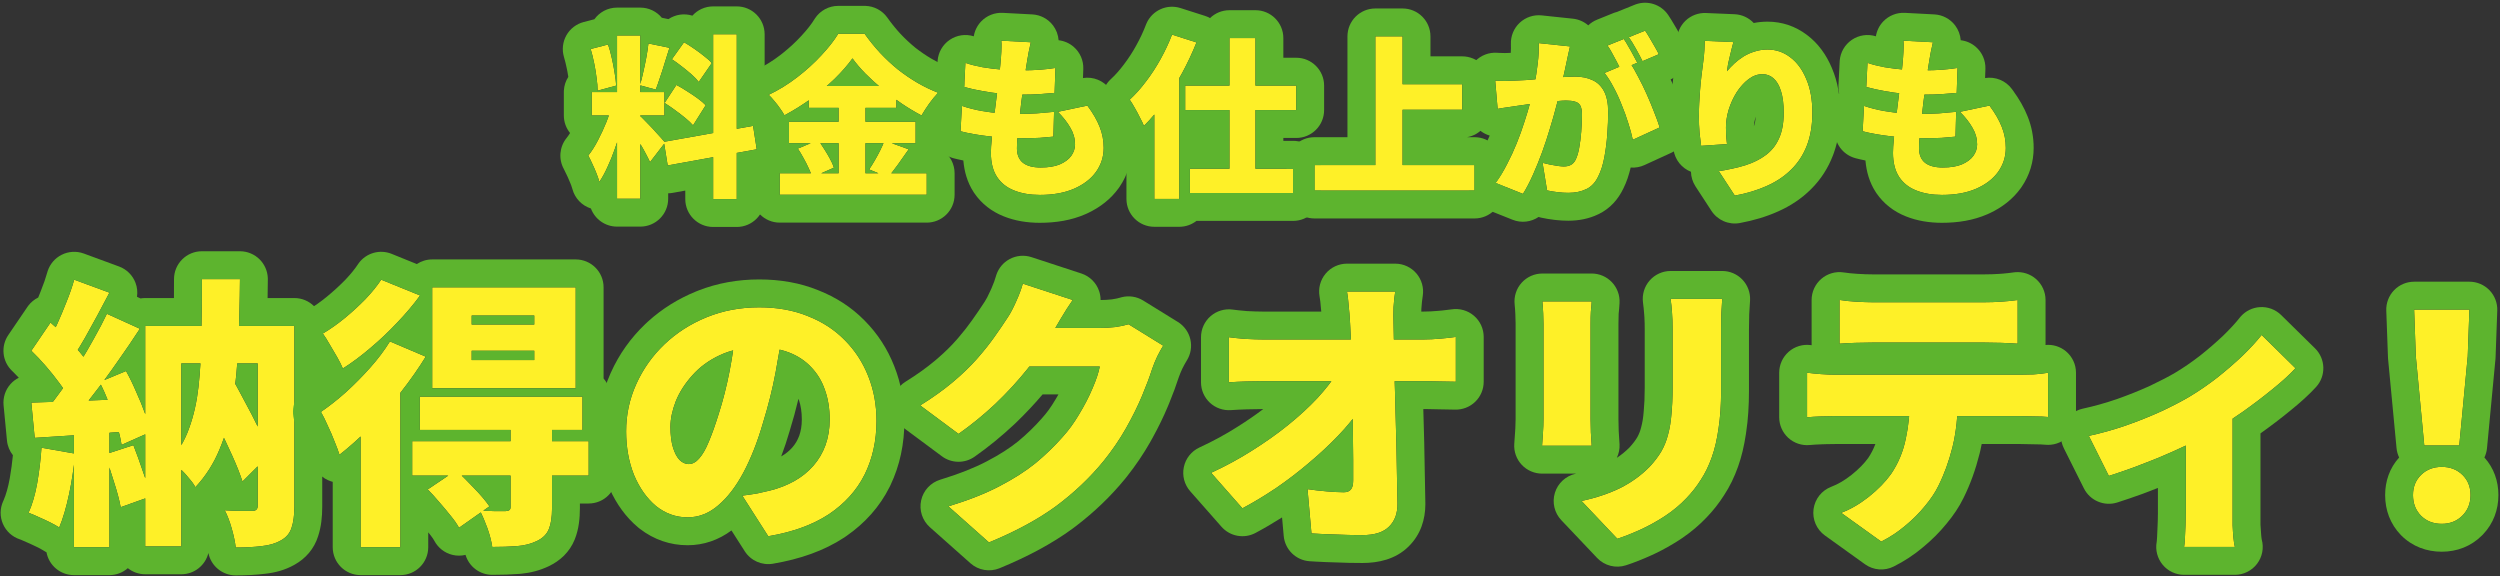 <?xml version="1.0" encoding="UTF-8"?> <svg xmlns="http://www.w3.org/2000/svg" width="807" height="186" viewBox="0 0 807 186" fill="none"><rect x="0" y="0" width="807" height="186" fill="#333333" stroke="none"/><path d="M782.563 143.794L779.833 115.038L779.287 99.932H797.123L796.577 115.038L793.847 143.794H782.563ZM788.205 169.092C785.475 169.092 783.23 168.212 781.471 166.453C779.772 164.693 778.923 162.479 778.923 159.81C778.923 157.14 779.802 154.956 781.562 153.258C783.321 151.559 785.535 150.71 788.205 150.71C790.874 150.71 793.088 151.559 794.848 153.258C796.607 154.956 797.487 157.14 797.487 159.81C797.487 162.479 796.607 164.693 794.848 166.453C793.088 168.212 790.874 169.092 788.205 169.092Z" fill="#FEF028"></path><path d="M674.272 140.7C678.216 139.851 682.22 138.728 686.284 137.333C690.41 135.877 694.262 134.33 697.841 132.692C701.421 130.993 704.393 129.446 706.759 128.051C709.793 126.231 712.796 124.168 715.768 121.863C718.741 119.497 721.471 117.131 723.958 114.765C726.446 112.338 728.478 110.124 730.055 108.122L740.975 118.86C739.155 120.862 736.698 123.107 733.604 125.594C730.571 128.081 727.295 130.569 723.776 133.056C720.258 135.483 716.8 137.697 713.402 139.699C711.279 140.973 708.822 142.277 706.031 143.612C703.241 144.947 700.329 146.251 697.295 147.525C694.323 148.738 691.38 149.891 688.468 150.983C685.617 152.014 683.039 152.894 680.733 153.622L674.272 140.7ZM705.576 136.878L720.682 134.239V165.634C720.682 166.787 720.682 168.091 720.682 169.547C720.743 171.003 720.834 172.368 720.955 173.642C721.077 174.916 721.228 175.887 721.41 176.554H705.03C705.152 175.887 705.243 174.916 705.303 173.642C705.364 172.368 705.425 171.003 705.485 169.547C705.546 168.091 705.576 166.787 705.576 165.634V136.878Z" fill="#FEF028"></path><path d="M593.789 96.838C595.367 97.081 597.126 97.263 599.067 97.384C601.069 97.505 602.829 97.566 604.345 97.566C605.559 97.566 607.379 97.566 609.805 97.566C612.293 97.566 615.053 97.566 618.086 97.566C621.18 97.566 624.244 97.566 627.277 97.566C630.371 97.566 633.101 97.566 635.467 97.566C637.894 97.566 639.653 97.566 640.745 97.566C642.444 97.566 644.203 97.505 646.023 97.384C647.843 97.263 649.603 97.081 651.301 96.838V110.943C649.603 110.822 647.843 110.731 646.023 110.67C644.264 110.609 642.505 110.579 640.745 110.579C639.653 110.579 637.894 110.579 635.467 110.579C633.101 110.579 630.371 110.579 627.277 110.579C624.244 110.579 621.18 110.579 618.086 110.579C615.053 110.579 612.293 110.579 609.805 110.579C607.379 110.579 605.559 110.579 604.345 110.579C602.768 110.579 600.978 110.609 598.976 110.67C597.035 110.731 595.306 110.822 593.789 110.943V96.838ZM583.324 120.316C584.72 120.498 586.236 120.65 587.874 120.771C589.573 120.892 591.12 120.953 592.515 120.953C593.365 120.953 594.972 120.953 597.338 120.953C599.704 120.953 602.556 120.953 605.892 120.953C609.229 120.953 612.808 120.953 616.63 120.953C620.452 120.953 624.274 120.953 628.096 120.953C631.918 120.953 635.498 120.953 638.834 120.953C642.171 120.953 645.022 120.953 647.388 120.953C649.754 120.953 651.332 120.953 652.12 120.953C653.091 120.953 654.517 120.923 656.397 120.862C658.278 120.741 659.855 120.559 661.129 120.316V134.603C659.916 134.482 658.46 134.421 656.761 134.421C655.063 134.36 653.516 134.33 652.12 134.33C651.332 134.33 649.754 134.33 647.388 134.33C645.022 134.33 642.171 134.33 638.834 134.33C635.498 134.33 631.918 134.33 628.096 134.33C624.274 134.33 620.452 134.33 616.63 134.33C612.808 134.33 609.229 134.33 605.892 134.33C602.556 134.33 599.704 134.33 597.338 134.33C594.972 134.33 593.365 134.33 592.515 134.33C591.181 134.33 589.634 134.36 587.874 134.421C586.115 134.482 584.598 134.573 583.324 134.694V120.316ZM632.009 128.142C632.009 134.209 631.433 139.578 630.28 144.249C629.128 148.86 627.611 153.046 625.73 156.807C624.699 158.93 623.243 161.114 621.362 163.359C619.542 165.604 617.419 167.727 614.992 169.729C612.626 171.731 610.048 173.43 607.257 174.825L594.335 165.543C597.369 164.39 600.341 162.661 603.253 160.356C606.226 157.99 608.622 155.533 610.442 152.985C612.748 149.588 614.325 145.826 615.174 141.701C616.084 137.515 616.539 133.026 616.539 128.233L632.009 128.142Z" fill="#FEF028"></path><path d="M555.933 96.475C555.873 97.809 555.782 99.296 555.66 100.934C555.6 102.511 555.569 104.301 555.569 106.303C555.569 108.062 555.569 110.185 555.569 112.673C555.569 115.099 555.569 117.526 555.569 119.953C555.569 122.379 555.569 124.442 555.569 126.141C555.569 130.691 555.296 134.725 554.75 138.244C554.265 141.762 553.537 144.887 552.566 147.617C551.596 150.347 550.413 152.773 549.017 154.897C547.683 157.02 546.136 158.992 544.376 160.812C542.374 162.935 540.039 164.876 537.369 166.636C534.761 168.334 532.122 169.79 529.452 171.004C526.783 172.217 524.326 173.188 522.081 173.916L510.524 161.722C515.256 160.69 519.412 159.295 522.991 157.536C526.631 155.716 529.816 153.41 532.546 150.62C534.063 148.982 535.307 147.344 536.277 145.706C537.248 144.007 537.976 142.187 538.461 140.246C539.007 138.244 539.371 136.029 539.553 133.603C539.796 131.115 539.917 128.294 539.917 125.14C539.917 123.38 539.917 121.318 539.917 118.952C539.917 116.586 539.917 114.25 539.917 111.945C539.917 109.639 539.917 107.759 539.917 106.303C539.917 104.301 539.857 102.511 539.735 100.934C539.614 99.296 539.462 97.809 539.28 96.475H555.933ZM513.8 97.294C513.74 98.446 513.649 99.538 513.527 100.57C513.467 101.54 513.436 102.845 513.436 104.483C513.436 105.271 513.436 106.454 513.436 108.032C513.436 109.548 513.436 111.308 513.436 113.31C513.436 115.312 513.436 117.405 513.436 119.589C513.436 121.712 513.436 123.805 513.436 125.868C513.436 127.93 513.436 129.811 513.436 131.51C513.436 133.148 513.436 134.452 513.436 135.423C513.436 136.575 513.467 137.971 513.527 139.609C513.649 141.247 513.74 142.672 513.8 143.886H497.784C497.845 142.976 497.936 141.671 498.057 139.973C498.179 138.274 498.239 136.727 498.239 135.332C498.239 134.361 498.239 133.057 498.239 131.419C498.239 129.72 498.239 127.839 498.239 125.777C498.239 123.714 498.239 121.621 498.239 119.498C498.239 117.314 498.239 115.251 498.239 113.31C498.239 111.308 498.239 109.548 498.239 108.032C498.239 106.454 498.239 105.271 498.239 104.483C498.239 103.633 498.209 102.511 498.148 101.116C498.088 99.72 497.997 98.446 497.875 97.294H513.8Z" fill="#FEF028"></path><path d="M450.373 94.107C450.131 95.624 449.949 97.323 449.827 99.203C449.767 101.023 449.767 102.722 449.827 104.299C449.888 107.272 449.949 110.336 450.009 113.49C450.07 116.584 450.131 119.769 450.191 123.045C450.313 126.321 450.404 129.628 450.464 132.964C450.586 136.24 450.677 139.547 450.737 142.883C450.798 146.159 450.859 149.435 450.919 152.711C450.98 155.987 451.041 159.233 451.101 162.448C451.162 165.664 450.252 168.181 448.371 170.001C446.551 171.821 443.7 172.731 439.817 172.731C436.845 172.731 434.054 172.671 431.445 172.549C428.837 172.489 426.137 172.367 423.346 172.185L422.072 157.898C424.074 158.202 426.167 158.444 428.351 158.626C430.535 158.808 432.355 158.899 433.811 158.899C434.843 158.899 435.601 158.596 436.086 157.989C436.572 157.383 436.814 156.412 436.814 155.077C436.814 153.015 436.814 150.77 436.814 148.343C436.814 145.856 436.784 143.217 436.723 140.426C436.723 137.636 436.693 134.754 436.632 131.781C436.632 128.809 436.572 125.775 436.45 122.681C436.39 119.587 436.299 116.493 436.177 113.399C436.117 110.305 435.995 107.272 435.813 104.299C435.692 102.176 435.54 100.295 435.358 98.657C435.237 96.959 435.055 95.442 434.812 94.107H450.373ZM396.683 108.849C397.957 109.031 399.686 109.213 401.87 109.395C404.115 109.517 406.056 109.577 407.694 109.577C408.726 109.577 410.333 109.577 412.517 109.577C414.762 109.577 417.371 109.577 420.343 109.577C423.316 109.577 426.44 109.577 429.716 109.577C433.053 109.577 436.329 109.577 439.544 109.577C442.82 109.577 445.854 109.577 448.644 109.577C451.435 109.577 453.801 109.577 455.742 109.577C457.684 109.577 458.958 109.577 459.564 109.577C461.202 109.577 463.053 109.486 465.115 109.304C467.178 109.122 468.786 108.94 469.938 108.758V123.227C468.3 123.167 466.602 123.136 464.842 123.136C463.144 123.076 461.657 123.045 460.383 123.045C459.898 123.045 458.685 123.045 456.743 123.045C454.802 123.045 452.375 123.045 449.463 123.045C446.612 123.045 443.488 123.045 440.09 123.045C436.754 123.045 433.356 123.045 429.898 123.045C426.501 123.045 423.286 123.045 420.252 123.045C417.219 123.045 414.61 123.045 412.426 123.045C410.303 123.045 408.847 123.045 408.058 123.045C406.36 123.045 404.449 123.076 402.325 123.136C400.263 123.197 398.382 123.288 396.683 123.409V108.849ZM390.95 152.62C395.682 150.436 400.141 148.01 404.327 145.34C408.574 142.671 412.457 139.911 415.975 137.059C419.494 134.208 422.588 131.357 425.257 128.505C427.927 125.593 430.08 122.833 431.718 120.224L438.907 120.315L438.998 132.054C437.118 134.845 434.752 137.727 431.9 140.699C429.11 143.611 426.016 146.493 422.618 149.344C419.282 152.196 415.763 154.895 412.062 157.443C408.362 159.931 404.691 162.145 401.051 164.086L390.95 152.62Z" fill="#FEF028"></path><path d="M375.48 111.581C374.874 112.551 374.237 113.704 373.569 115.039C372.963 116.313 372.417 117.647 371.931 119.043C371.143 121.53 370.051 124.442 368.655 127.779C367.26 131.115 365.531 134.604 363.468 138.244C361.406 141.884 358.979 145.433 356.188 148.891C351.76 154.29 346.633 159.143 340.809 163.451C334.985 167.697 327.796 171.58 319.242 175.099L306.138 163.451C312.69 161.449 318.211 159.265 322.7 156.899C327.25 154.533 331.133 152.045 334.348 149.437C337.564 146.767 340.445 143.977 342.993 141.065C344.935 138.941 346.724 136.484 348.362 133.694C350.061 130.903 351.487 128.143 352.639 125.413C353.853 122.622 354.641 120.256 355.005 118.315H326.067L330.981 105.848C331.831 105.848 333.105 105.848 334.803 105.848C336.502 105.848 338.383 105.848 340.445 105.848C342.569 105.848 344.631 105.848 346.633 105.848C348.696 105.848 350.486 105.848 352.002 105.848C353.58 105.848 354.672 105.848 355.278 105.848C356.795 105.848 358.372 105.757 360.01 105.575C361.709 105.332 363.135 105.029 364.287 104.665L375.48 111.581ZM346.269 96.838C344.995 98.659 343.752 100.6 342.538 102.663C341.325 104.725 340.415 106.272 339.808 107.304C337.624 111.126 334.925 115.039 331.709 119.043C328.555 122.986 325.066 126.778 321.244 130.418C317.422 133.997 313.479 137.212 309.414 140.064L297.038 130.873C301.042 128.385 304.561 125.868 307.594 123.32C310.628 120.772 313.236 118.254 315.42 115.767C317.604 113.279 319.485 110.913 321.062 108.669C322.7 106.363 324.126 104.27 325.339 102.39C326.189 101.116 327.068 99.447 327.978 97.385C328.949 95.261 329.677 93.32 330.162 91.561L346.269 96.838Z" fill="#FEF028"></path><path d="M252.812 105.483C252.145 110.094 251.326 115.008 250.355 120.225C249.385 125.442 248.02 130.902 246.26 136.605C244.501 142.672 242.408 147.98 239.981 152.53C237.555 157.08 234.825 160.629 231.791 163.177C228.819 165.725 225.543 166.999 221.963 166.999C218.202 166.999 214.805 165.786 211.771 163.359C208.799 160.872 206.433 157.535 204.673 153.349C202.975 149.102 202.125 144.401 202.125 139.244C202.125 133.845 203.217 128.749 205.401 123.956C207.585 119.103 210.619 114.826 214.501 111.125C218.384 107.424 222.934 104.512 228.151 102.389C233.369 100.266 239.011 99.204 245.077 99.204C250.901 99.204 256.119 100.144 260.729 102.025C265.401 103.845 269.374 106.423 272.65 109.76C275.987 113.097 278.535 117.01 280.294 121.499C282.054 125.928 282.933 130.72 282.933 135.877C282.933 142.247 281.659 148.01 279.111 153.167C276.563 158.263 272.711 162.54 267.554 165.998C262.398 169.395 255.876 171.761 247.989 173.096L239.617 159.992C241.559 159.749 243.197 159.507 244.531 159.264C245.866 158.961 247.201 158.657 248.535 158.354C251.447 157.626 254.086 156.595 256.452 155.26C258.818 153.925 260.851 152.287 262.549 150.346C264.248 148.405 265.552 146.19 266.462 143.703C267.372 141.155 267.827 138.395 267.827 135.422C267.827 131.903 267.312 128.718 266.281 125.867C265.31 123.016 263.823 120.559 261.821 118.496C259.88 116.433 257.484 114.856 254.632 113.764C251.781 112.672 248.505 112.126 244.804 112.126C240.072 112.126 235.917 112.975 232.337 114.674C228.819 116.312 225.876 118.466 223.51 121.135C221.144 123.744 219.355 126.534 218.141 129.507C216.989 132.48 216.412 135.24 216.412 137.788C216.412 140.397 216.685 142.611 217.231 144.431C217.777 146.19 218.475 147.525 219.324 148.435C220.234 149.345 221.235 149.8 222.327 149.8C223.541 149.8 224.663 149.193 225.694 147.98C226.786 146.767 227.818 144.977 228.788 142.611C229.82 140.184 230.881 137.212 231.973 133.693C233.369 129.386 234.552 124.745 235.522 119.77C236.493 114.735 237.191 109.821 237.615 105.028L252.812 105.483Z" fill="#FEF028"></path><path d="M152.258 113.218V116.221H172.46V113.218H152.258ZM152.258 101.843V104.755H172.46V101.843H152.258ZM139.518 92.743H185.837V125.321H139.518V92.743ZM135.514 128.051H188.021V138.789H135.514V128.051ZM133.057 142.429H190.023V153.531H133.057V142.429ZM164.816 137.515H178.193V163.996C178.193 166.847 177.859 169.092 177.192 170.73C176.524 172.429 175.22 173.733 173.279 174.643C171.398 175.553 169.275 176.099 166.909 176.281C164.543 176.463 161.873 176.554 158.901 176.554C158.658 174.795 158.142 172.793 157.354 170.548C156.565 168.364 155.746 166.453 154.897 164.815C156.413 164.876 158.021 164.936 159.72 164.997C161.479 164.997 162.632 164.997 163.178 164.997C163.845 164.936 164.27 164.815 164.452 164.633C164.694 164.451 164.816 164.117 164.816 163.632V137.515ZM138.062 157.99L147.253 151.802C149.073 153.501 151.014 155.442 153.077 157.626C155.2 159.81 156.838 161.751 157.991 163.45L148.163 170.366C147.556 169.213 146.676 167.939 145.524 166.544C144.371 165.088 143.127 163.602 141.793 162.085C140.519 160.568 139.275 159.203 138.062 157.99ZM125.868 110.215L137.425 115.129C135.119 118.89 132.42 122.743 129.326 126.686C126.232 130.569 122.986 134.269 119.589 137.788C116.191 141.246 112.855 144.249 109.579 146.797C109.275 145.766 108.76 144.37 108.032 142.611C107.364 140.852 106.606 139.092 105.757 137.333C104.968 135.513 104.24 134.057 103.573 132.965C106.242 131.145 108.942 129.022 111.672 126.595C114.402 124.108 117.01 121.469 119.498 118.678C121.985 115.887 124.108 113.066 125.868 110.215ZM123.047 90.286L135.605 95.382C133.481 98.294 131.024 101.206 128.234 104.118C125.504 107.03 122.622 109.76 119.589 112.308C116.616 114.856 113.643 117.07 110.671 118.951C110.246 117.92 109.639 116.706 108.851 115.311C108.062 113.916 107.243 112.52 106.394 111.125C105.605 109.73 104.877 108.577 104.21 107.667C106.576 106.272 108.942 104.603 111.308 102.662C113.734 100.66 115.979 98.597 118.042 96.474C120.104 94.29 121.773 92.228 123.047 90.286ZM116.404 132.965L128.598 120.771L129.235 121.044V176.645H116.404V132.965Z" fill="#FEF028"></path><path d="M65.807 128.597L73.997 120.498C75.635 123.288 77.273 126.261 78.911 129.416C80.61 132.51 82.187 135.573 83.643 138.607C85.099 141.579 86.252 144.249 87.101 146.615L78.274 155.442C77.486 153.015 76.394 150.255 74.998 147.161C73.603 144.067 72.117 140.912 70.539 137.697C68.962 134.421 67.385 131.387 65.807 128.597ZM46.879 105.21H88.284V117.313H58.527V176.372H46.879V105.21ZM83.188 105.21H95.018V163.541C95.018 166.331 94.715 168.606 94.108 170.366C93.562 172.125 92.41 173.49 90.65 174.461C88.952 175.431 86.889 176.038 84.462 176.281C82.096 176.584 79.306 176.736 76.09 176.736C75.908 175.037 75.484 173.005 74.816 170.639C74.149 168.273 73.391 166.301 72.541 164.724C74.301 164.845 76.09 164.906 77.91 164.906C79.73 164.906 80.944 164.906 81.55 164.906C82.642 164.906 83.188 164.36 83.188 163.268V105.21ZM65.17 90.103H77.455C77.395 97.566 77.213 104.603 76.909 111.216C76.667 117.768 76.09 123.895 75.18 129.598C74.27 135.24 72.845 140.366 70.903 144.977C69.023 149.587 66.414 153.682 63.077 157.262C62.592 156.352 61.864 155.351 60.893 154.259C59.983 153.106 58.982 152.044 57.89 151.074C56.859 150.042 55.888 149.254 54.978 148.708C57.648 145.614 59.68 142.095 61.075 138.152C62.531 134.148 63.532 129.719 64.078 124.866C64.624 119.952 64.928 114.613 64.988 108.85C65.11 103.026 65.17 96.777 65.17 90.103ZM23.947 90.285L35.322 94.472C34.048 96.838 32.744 99.294 31.409 101.843C30.075 104.33 28.77 106.696 27.496 108.941C26.222 111.185 25.009 113.157 23.856 114.856L15.12 111.125C16.212 109.244 17.304 107.121 18.396 104.755C19.488 102.328 20.52 99.871 21.49 97.383C22.522 94.835 23.341 92.469 23.947 90.285ZM34.503 101.297L45.15 106.12C42.906 109.578 40.449 113.187 37.779 116.949C35.171 120.71 32.532 124.289 29.862 127.687C27.254 131.084 24.766 134.087 22.4 136.696L14.847 132.51C16.546 130.447 18.305 128.142 20.125 125.594C21.945 122.985 23.735 120.285 25.494 117.495C27.254 114.704 28.892 111.913 30.408 109.123C31.986 106.332 33.351 103.723 34.503 101.297ZM10.115 113.218L16.303 104.118C17.881 105.452 19.488 106.969 21.126 108.668C22.764 110.306 24.281 111.944 25.676 113.582C27.072 115.22 28.133 116.736 28.861 118.132L22.127 128.415C21.46 126.959 20.459 125.351 19.124 123.592C17.79 121.772 16.334 119.952 14.756 118.132C13.179 116.312 11.632 114.674 10.115 113.218ZM32.137 123.319L40.691 119.77C41.844 121.832 42.936 124.077 43.967 126.504C45.059 128.87 46 131.175 46.788 133.42C47.577 135.664 48.123 137.697 48.426 139.517L39.235 143.612C38.993 141.792 38.507 139.729 37.779 137.424C37.051 135.058 36.202 132.661 35.231 130.235C34.261 127.747 33.229 125.442 32.137 123.319ZM10.115 129.962C14.423 129.84 19.579 129.658 25.585 129.416C31.652 129.173 37.749 128.93 43.876 128.688L43.785 139.062C38.083 139.486 32.38 139.911 26.677 140.336C20.975 140.7 15.818 141.033 11.207 141.337L10.115 129.962ZM33.866 146.706L43.057 143.703C44.089 146.311 45.12 149.163 46.151 152.257C47.243 155.29 48.062 157.959 48.608 160.265L38.962 163.723C38.538 161.417 37.81 158.687 36.778 155.533C35.808 152.317 34.837 149.375 33.866 146.706ZM13.391 144.522L24.22 146.433C23.856 150.801 23.219 155.138 22.309 159.446C21.399 163.753 20.338 167.363 19.124 170.275C18.396 169.789 17.426 169.243 16.212 168.637C14.999 168.03 13.755 167.454 12.481 166.908C11.207 166.301 10.115 165.846 9.205 165.543C10.419 162.873 11.359 159.658 12.026 155.897C12.694 152.075 13.149 148.283 13.391 144.522ZM23.856 136.059H35.322V176.645H23.856V136.059Z" fill="#FEF028"></path><path d="M623.944 13.641C623.683 14.798 623.459 15.825 623.272 16.721C623.123 17.617 622.973 18.457 622.824 19.241C622.712 19.913 622.544 20.958 622.32 22.377C622.133 23.758 621.909 25.382 621.648 27.249C621.387 29.078 621.125 31.001 620.864 33.017C620.64 35.033 620.416 37.011 620.192 38.953C619.968 40.857 619.781 42.593 619.632 44.161C619.52 45.729 619.464 46.961 619.464 47.857C619.464 49.947 620.117 51.515 621.424 52.561C622.731 53.569 624.635 54.073 627.136 54.073C629.637 54.073 631.691 53.737 633.296 53.065C634.939 52.355 636.171 51.441 636.992 50.321C637.813 49.163 638.224 47.931 638.224 46.625C638.224 44.721 637.72 42.929 636.712 41.249C635.741 39.531 634.397 37.814 632.68 36.097L642.2 34.081C644.029 36.545 645.355 38.841 646.176 40.969C647.035 43.097 647.464 45.355 647.464 47.745C647.464 50.582 646.643 53.158 645 55.473C643.357 57.75 641.005 59.561 637.944 60.905C634.883 62.249 631.187 62.921 626.856 62.921C623.683 62.921 620.901 62.435 618.512 61.465C616.16 60.531 614.331 59.075 613.024 57.097C611.717 55.081 611.064 52.486 611.064 49.313C611.064 48.193 611.157 46.681 611.344 44.777C611.531 42.835 611.755 40.707 612.016 38.393C612.315 36.041 612.613 33.651 612.912 31.225C613.248 28.798 613.528 26.502 613.752 24.337C614.013 22.134 614.2 20.249 614.312 18.681C614.424 17.187 614.48 16.067 614.48 15.321C614.517 14.574 614.499 13.846 614.424 13.137L623.944 13.641ZM602.832 20.305C604.512 20.865 606.36 21.331 608.376 21.705C610.429 22.041 612.539 22.302 614.704 22.489C616.869 22.638 618.96 22.713 620.976 22.713C623.179 22.713 625.232 22.638 627.136 22.489C629.04 22.339 630.627 22.153 631.896 21.929L631.616 29.993C630.011 30.142 628.387 30.273 626.744 30.385C625.101 30.497 623.085 30.553 620.696 30.553C618.68 30.553 616.608 30.459 614.48 30.273C612.352 30.049 610.261 29.75 608.208 29.377C606.155 29.003 604.232 28.574 602.44 28.089L602.832 20.305ZM601.712 34.193C603.84 34.902 605.968 35.443 608.096 35.817C610.224 36.19 612.315 36.451 614.368 36.601C616.459 36.713 618.493 36.769 620.472 36.769C622.077 36.769 623.869 36.713 625.848 36.601C627.864 36.451 629.731 36.283 631.448 36.097L631.224 44.105C629.843 44.254 628.368 44.385 626.8 44.497C625.232 44.571 623.608 44.609 621.928 44.609C617.821 44.609 613.976 44.403 610.392 43.993C606.845 43.582 603.803 43.041 601.264 42.369L601.712 34.193Z" fill="#FEF028"></path><path d="M559.544 13.583C559.395 14.069 559.227 14.703 559.04 15.487C558.853 16.271 558.648 17.111 558.424 18.007C558.2 18.903 557.995 19.799 557.808 20.695C557.659 21.554 557.547 22.319 557.472 22.991C558.219 22.095 559.04 21.237 559.936 20.415C560.832 19.594 561.821 18.847 562.904 18.175C564.024 17.503 565.219 16.981 566.488 16.607C567.757 16.197 569.12 15.991 570.576 15.991C573.264 15.991 575.691 16.813 577.856 18.455C580.059 20.098 581.795 22.45 583.064 25.511C584.371 28.535 585.024 32.157 585.024 36.375C585.024 40.37 584.445 43.879 583.288 46.903C582.131 49.927 580.451 52.522 578.248 54.687C576.083 56.853 573.451 58.626 570.352 60.007C567.291 61.389 563.837 62.434 559.992 63.143L554.84 55.247C557.976 54.762 560.832 54.127 563.408 53.343C565.984 52.522 568.187 51.421 570.016 50.039C571.883 48.658 573.301 46.866 574.272 44.663C575.28 42.461 575.784 39.698 575.784 36.375C575.784 33.538 575.485 31.205 574.888 29.375C574.328 27.546 573.525 26.183 572.48 25.287C571.472 24.391 570.296 23.943 568.952 23.943C567.347 23.943 565.835 24.485 564.416 25.567C562.997 26.65 561.728 28.05 560.608 29.767C559.525 31.485 558.667 33.351 558.032 35.367C557.435 37.346 557.136 39.269 557.136 41.135C557.136 41.733 557.155 42.479 557.192 43.375C557.229 44.234 557.323 45.279 557.472 46.511L549.128 47.071C548.979 45.989 548.811 44.607 548.624 42.927C548.475 41.21 548.4 39.399 548.4 37.495C548.4 36.189 548.437 34.826 548.512 33.407C548.587 31.989 548.68 30.533 548.792 29.039C548.904 27.546 549.053 26.015 549.24 24.447C549.427 22.842 549.632 21.237 549.856 19.631C550.005 18.437 550.117 17.261 550.192 16.103C550.267 14.909 550.304 13.938 550.304 13.191L559.544 13.583Z" fill="#FEF028"></path><path d="M506.792 14.985C506.605 15.806 506.4 16.721 506.176 17.729C505.989 18.699 505.803 19.577 505.616 20.361C505.429 21.294 505.224 22.246 505 23.217C504.776 24.15 504.571 25.065 504.384 25.961C504.197 26.819 504.011 27.678 503.824 28.537C503.451 30.142 502.965 32.046 502.368 34.249C501.808 36.451 501.136 38.822 500.352 41.361C499.605 43.899 498.765 46.457 497.832 49.033C496.899 51.571 495.909 54.017 494.864 56.369C493.819 58.721 492.736 60.793 491.616 62.585L482.768 59.057C484.112 57.227 485.344 55.211 486.464 53.009C487.621 50.806 488.667 48.547 489.6 46.233C490.533 43.918 491.355 41.641 492.064 39.401C492.811 37.123 493.445 35.014 493.968 33.073C494.491 31.131 494.901 29.451 495.2 28.033C495.723 25.345 496.115 22.843 496.376 20.529C496.675 18.177 496.787 15.974 496.712 13.921L506.792 14.985ZM526.112 20.137C526.971 21.406 527.867 22.955 528.8 24.785C529.771 26.577 530.704 28.481 531.6 30.497C532.496 32.513 533.299 34.454 534.008 36.321C534.755 38.187 535.333 39.793 535.744 41.137L527.064 45.113C526.728 43.47 526.243 41.678 525.608 39.737C525.011 37.795 524.301 35.835 523.48 33.857C522.696 31.841 521.819 29.937 520.848 28.145C519.915 26.353 518.944 24.822 517.936 23.553L526.112 20.137ZM482.656 26.017C483.739 26.091 484.821 26.129 485.904 26.129C486.987 26.091 488.088 26.054 489.208 26.017C490.141 25.979 491.261 25.923 492.568 25.849C493.875 25.737 495.256 25.625 496.712 25.513C498.168 25.401 499.624 25.289 501.08 25.177C502.573 25.027 503.955 24.915 505.224 24.841C506.493 24.766 507.557 24.729 508.416 24.729C510.581 24.729 512.448 25.102 514.016 25.849C515.621 26.558 516.872 27.753 517.768 29.433C518.664 31.113 519.112 33.353 519.112 36.153C519.112 38.318 519.019 40.707 518.832 43.321C518.645 45.897 518.328 48.379 517.88 50.769C517.432 53.158 516.797 55.174 515.976 56.817C515.043 58.833 513.755 60.233 512.112 61.017C510.469 61.838 508.509 62.249 506.232 62.249C505.149 62.249 503.992 62.174 502.76 62.025C501.528 61.875 500.408 61.689 499.4 61.465L497.944 52.561C498.653 52.747 499.437 52.934 500.296 53.121C501.192 53.307 502.051 53.457 502.872 53.569C503.693 53.681 504.328 53.737 504.776 53.737C505.672 53.737 506.437 53.569 507.072 53.233C507.707 52.897 508.211 52.355 508.584 51.609C509.069 50.675 509.461 49.406 509.76 47.801C510.059 46.158 510.283 44.385 510.432 42.481C510.581 40.577 510.656 38.766 510.656 37.049C510.656 35.667 510.469 34.659 510.096 34.025C509.723 33.39 509.144 32.979 508.36 32.793C507.613 32.569 506.661 32.457 505.504 32.457C504.72 32.457 503.637 32.531 502.256 32.681C500.875 32.793 499.4 32.942 497.832 33.129C496.264 33.278 494.808 33.446 493.464 33.633C492.12 33.819 491.075 33.969 490.328 34.081C489.432 34.23 488.293 34.398 486.912 34.585C485.531 34.771 484.373 34.958 483.44 35.145L482.656 26.017ZM524.152 12.577C524.637 13.249 525.141 14.07 525.664 15.041C526.224 15.974 526.747 16.907 527.232 17.841C527.755 18.774 528.184 19.577 528.52 20.249L523.2 22.489C522.827 21.705 522.397 20.865 521.912 19.969C521.427 19.035 520.923 18.102 520.4 17.169C519.915 16.235 519.411 15.414 518.888 14.705L524.152 12.577ZM531.04 9.889C531.525 10.598 532.048 11.438 532.608 12.409C533.168 13.342 533.709 14.275 534.232 15.209C534.755 16.105 535.165 16.87 535.464 17.505L530.2 19.745C529.64 18.587 528.949 17.281 528.128 15.825C527.307 14.331 526.523 13.062 525.776 12.017L531.04 9.889Z" fill="#FEF028"></path><path d="M448.552 27.192H472.016V35.424H448.552V27.192ZM424.304 53.288H475.992V61.52H424.304V53.288ZM443.96 11.736H452.752V57.88H443.96V11.736Z" fill="#FEF028"></path><path d="M396.864 12.296H405.264V59.672H396.864V12.296ZM382.584 27.64H418.424V35.536H382.584V27.64ZM384.096 54.464H417.416V62.304H384.096V54.464ZM372.616 28.256L380.568 20.304L380.68 20.416V64.208H372.616V28.256ZM378.328 11.176L386.224 13.696C384.917 16.981 383.368 20.285 381.576 23.608C379.784 26.893 377.824 30.01 375.696 32.96C373.605 35.909 371.459 38.466 369.256 40.632C368.995 39.96 368.584 39.101 368.024 38.056C367.501 36.973 366.923 35.89 366.288 34.808C365.691 33.725 365.149 32.848 364.664 32.176C366.493 30.496 368.248 28.536 369.928 26.296C371.645 24.056 373.213 21.648 374.632 19.072C376.088 16.458 377.32 13.826 378.328 11.176Z" fill="#FEF028"></path><path d="M332.744 13.641C332.483 14.798 332.259 15.825 332.072 16.721C331.923 17.617 331.773 18.457 331.624 19.241C331.512 19.913 331.344 20.958 331.12 22.377C330.933 23.758 330.709 25.382 330.448 27.249C330.187 29.078 329.925 31.001 329.664 33.017C329.44 35.033 329.216 37.011 328.992 38.953C328.768 40.857 328.581 42.593 328.432 44.161C328.32 45.729 328.264 46.961 328.264 47.857C328.264 49.947 328.917 51.515 330.224 52.561C331.531 53.569 333.435 54.073 335.936 54.073C338.437 54.073 340.491 53.737 342.096 53.065C343.739 52.355 344.971 51.441 345.792 50.321C346.613 49.163 347.024 47.931 347.024 46.625C347.024 44.721 346.52 42.929 345.512 41.249C344.541 39.531 343.197 37.814 341.48 36.097L351 34.081C352.829 36.545 354.155 38.841 354.976 40.969C355.835 43.097 356.264 45.355 356.264 47.745C356.264 50.582 355.443 53.158 353.8 55.473C352.157 57.75 349.805 59.561 346.744 60.905C343.683 62.249 339.987 62.921 335.656 62.921C332.483 62.921 329.701 62.435 327.312 61.465C324.96 60.531 323.131 59.075 321.824 57.097C320.517 55.081 319.864 52.486 319.864 49.313C319.864 48.193 319.957 46.681 320.144 44.777C320.331 42.835 320.555 40.707 320.816 38.393C321.115 36.041 321.413 33.651 321.712 31.225C322.048 28.798 322.328 26.502 322.552 24.337C322.813 22.134 323 20.249 323.112 18.681C323.224 17.187 323.28 16.067 323.28 15.321C323.317 14.574 323.299 13.846 323.224 13.137L332.744 13.641ZM311.632 20.305C313.312 20.865 315.16 21.331 317.176 21.705C319.229 22.041 321.339 22.302 323.504 22.489C325.669 22.638 327.76 22.713 329.776 22.713C331.979 22.713 334.032 22.638 335.936 22.489C337.84 22.339 339.427 22.153 340.696 21.929L340.416 29.993C338.811 30.142 337.187 30.273 335.544 30.385C333.901 30.497 331.885 30.553 329.496 30.553C327.48 30.553 325.408 30.459 323.28 30.273C321.152 30.049 319.061 29.75 317.008 29.377C314.955 29.003 313.032 28.574 311.24 28.089L311.632 20.305ZM310.512 34.193C312.64 34.902 314.768 35.443 316.896 35.817C319.024 36.19 321.115 36.451 323.168 36.601C325.259 36.713 327.293 36.769 329.272 36.769C330.877 36.769 332.669 36.713 334.648 36.601C336.664 36.451 338.531 36.283 340.248 36.097L340.024 44.105C338.643 44.254 337.168 44.385 335.6 44.497C334.032 44.571 332.408 44.609 330.728 44.609C326.621 44.609 322.776 44.403 319.192 43.993C315.645 43.582 312.603 43.041 310.064 42.369L310.512 34.193Z" fill="#FEF028"></path><path d="M275.176 18.849C273.645 20.977 271.741 23.16 269.464 25.401C267.187 27.603 264.667 29.731 261.904 31.785C259.141 33.8 256.248 35.611 253.224 37.217C252.888 36.582 252.421 35.854 251.824 35.032C251.264 34.211 250.648 33.408 249.976 32.624C249.341 31.84 248.725 31.169 248.128 30.608C251.339 29.078 254.4 27.192 257.312 24.953C260.224 22.712 262.819 20.36 265.096 17.896C267.411 15.432 269.24 13.099 270.584 10.896H279.096C280.627 13.062 282.288 15.115 284.08 17.056C285.909 18.998 287.832 20.79 289.848 22.433C291.901 24.038 294.011 25.475 296.176 26.744C298.379 28.014 300.6 29.078 302.84 29.936C301.832 30.982 300.861 32.158 299.928 33.465C299.032 34.734 298.211 36.003 297.464 37.273C295.336 36.153 293.189 34.864 291.024 33.408C288.896 31.953 286.843 30.403 284.864 28.761C282.885 27.118 281.056 25.456 279.376 23.776C277.733 22.096 276.333 20.454 275.176 18.849ZM261.064 27.753H289.344V34.809H261.064V27.753ZM254.68 39.288H295.56V46.233H254.68V39.288ZM251.712 55.92H299.144V62.864H251.712V55.92ZM270.696 30.608H279.376V59.337H270.696V30.608ZM257.536 47.968L264.088 45.224C264.76 46.12 265.432 47.11 266.104 48.193C266.776 49.238 267.392 50.283 267.952 51.328C268.512 52.337 268.923 53.27 269.184 54.129L262.184 57.209C261.96 56.387 261.587 55.435 261.064 54.352C260.579 53.27 260.019 52.169 259.384 51.048C258.787 49.928 258.171 48.902 257.536 47.968ZM285.536 45.392L293.32 48.193C292.163 49.873 291.005 51.515 289.848 53.12C288.691 54.726 287.627 56.089 286.656 57.209L280.552 54.688C281.149 53.83 281.747 52.878 282.344 51.833C282.979 50.75 283.576 49.648 284.136 48.529C284.696 47.408 285.163 46.363 285.536 45.392Z" fill="#FEF028"></path><path d="M199.184 11.457H206.688V64.153H199.184V11.457ZM191.008 29.712H214.472V37.273H191.008V29.712ZM197.672 33.745L202.04 35.984C201.592 37.851 201.069 39.83 200.472 41.92C199.875 43.974 199.203 46.027 198.456 48.081C197.747 50.134 196.963 52.075 196.104 53.904C195.283 55.734 194.405 57.339 193.472 58.721C193.248 57.862 192.931 56.928 192.52 55.92C192.109 54.875 191.661 53.849 191.176 52.84C190.728 51.833 190.299 50.955 189.888 50.209C190.971 48.864 192.016 47.222 193.024 45.281C194.032 43.339 194.947 41.361 195.768 39.344C196.589 37.291 197.224 35.425 197.672 33.745ZM206.576 37.385C206.912 37.646 207.36 38.075 207.92 38.672C208.48 39.233 209.096 39.867 209.768 40.577C210.477 41.286 211.149 42.014 211.784 42.761C212.456 43.47 213.053 44.123 213.576 44.721C214.099 45.281 214.472 45.71 214.696 46.008L209.824 52.337C209.451 51.515 208.984 50.582 208.424 49.536C207.864 48.454 207.248 47.371 206.576 46.288C205.941 45.169 205.307 44.105 204.672 43.096C204.037 42.089 203.459 41.23 202.936 40.52L206.576 37.385ZM190.672 15.825L196.272 14.368C196.757 15.75 197.168 17.243 197.504 18.849C197.877 20.454 198.176 22.022 198.4 23.552C198.661 25.046 198.829 26.409 198.904 27.64L192.912 29.265C192.912 28.032 192.8 26.651 192.576 25.12C192.389 23.552 192.128 21.966 191.792 20.36C191.456 18.718 191.083 17.206 190.672 15.825ZM209.32 14.033L216.096 15.432C215.611 17 215.107 18.606 214.584 20.248C214.099 21.891 213.595 23.459 213.072 24.953C212.587 26.446 212.12 27.771 211.672 28.928L206.576 27.529C206.949 26.297 207.304 24.896 207.64 23.328C208.013 21.723 208.349 20.118 208.648 18.512C208.947 16.87 209.171 15.377 209.32 14.033ZM230.208 11.065H237.824V64.264H230.208V11.065ZM214.304 45.785L243.088 40.633L244.264 48.193L215.536 53.401L214.304 45.785ZM216.88 19.128L220.8 13.64C221.845 14.238 222.928 14.928 224.048 15.713C225.205 16.497 226.288 17.299 227.296 18.12C228.341 18.904 229.163 19.651 229.76 20.36L225.56 26.465C225 25.718 224.235 24.915 223.264 24.056C222.293 23.198 221.248 22.339 220.128 21.48C219.008 20.584 217.925 19.8 216.88 19.128ZM214.528 33.24L218.336 27.416C219.419 27.977 220.557 28.648 221.752 29.433C222.947 30.179 224.085 30.945 225.168 31.729C226.251 32.513 227.128 33.259 227.8 33.968L223.712 40.465C223.115 39.755 222.293 38.971 221.248 38.112C220.203 37.254 219.083 36.395 217.888 35.536C216.731 34.678 215.611 33.913 214.528 33.24Z" fill="#FEF028"></path><path d="M797.486 159.81C797.486 157.307 796.713 155.231 795.167 153.582L794.848 153.258C793.088 151.559 790.874 150.71 788.205 150.71C785.536 150.71 783.321 151.559 781.562 153.258C779.802 154.956 778.923 157.14 778.923 159.81L778.933 160.305C779.032 162.754 779.878 164.804 781.471 166.453C783.12 168.102 785.196 168.979 787.698 169.082L788.205 169.092C790.707 169.092 792.81 168.319 794.513 166.772L794.848 166.453C796.497 164.804 797.374 162.754 797.477 160.305L797.486 159.81ZM779.286 99.932L779.833 115.038L782.562 143.794H793.847L796.576 115.038L797.123 99.932H779.286ZM806.486 159.81C806.486 164.521 804.895 168.953 801.542 172.479L801.212 172.817C797.634 176.396 793.069 178.092 788.205 178.092C783.343 178.092 778.726 176.437 775.106 172.817C775.069 172.78 775.033 172.742 774.996 172.704C771.522 169.106 769.923 164.577 769.923 159.81C769.923 155.344 771.357 151.098 774.444 147.679C773.999 146.748 773.705 145.726 773.603 144.645L770.873 115.889C770.856 115.714 770.845 115.539 770.839 115.363L770.292 100.257C770.204 97.815 771.112 95.442 772.809 93.684C774.505 91.925 776.843 90.932 779.286 90.932H797.123C799.566 90.932 801.904 91.925 803.601 93.684C805.297 95.442 806.205 97.815 806.117 100.257L805.57 115.363C805.564 115.539 805.553 115.714 805.536 115.889L802.807 144.645C802.704 145.727 802.41 146.748 801.964 147.679C805.052 151.099 806.486 155.344 806.486 159.81Z" fill="#5DB42E"></path><path d="M720.683 135.142C721.708 134.464 722.74 133.77 723.776 133.055C727.295 130.568 730.571 128.081 733.605 125.593C736.312 123.417 738.531 121.426 740.263 119.622L740.976 118.86L730.056 108.122C728.478 110.123 726.446 112.338 723.959 114.764L723.015 115.652C720.785 117.722 718.37 119.792 715.769 121.863C712.796 124.168 709.793 126.23 706.76 128.05C704.394 129.446 701.421 130.993 697.842 132.692C694.262 134.33 690.41 135.876 686.284 137.332L684.763 137.843C681.22 139.004 677.723 139.957 674.272 140.7L680.733 153.622C682.462 153.076 684.345 152.445 686.381 151.728L688.469 150.983C691.381 149.891 694.323 148.738 697.296 147.525C700.165 146.32 702.924 145.085 705.576 143.826V165.633L705.571 166.527C705.56 167.448 705.531 168.455 705.485 169.546C705.425 171.002 705.364 172.367 705.304 173.641C705.243 174.915 705.152 175.886 705.03 176.553H721.41C721.228 175.886 721.076 174.915 720.955 173.641C720.834 172.367 720.743 171.002 720.683 169.546V135.142ZM729.683 169.334C729.737 170.589 729.815 171.739 729.915 172.789L729.986 173.454C730.01 173.644 730.032 173.804 730.053 173.936C730.075 174.076 730.091 174.161 730.099 174.2L730.094 174.185C730.832 176.891 730.265 179.787 728.563 182.016C726.86 184.245 724.215 185.553 721.41 185.553H705.03C702.362 185.553 699.831 184.369 698.121 182.32C696.411 180.271 695.699 177.569 696.176 174.944C696.176 174.944 696.199 174.808 696.23 174.485C696.259 174.171 696.288 173.752 696.314 173.213L696.493 169.171L696.53 168.185C696.562 167.233 696.576 166.383 696.576 165.633V157.507C695.675 157.862 694.776 158.211 693.88 158.555L691.629 159.41C691.596 159.422 691.562 159.434 691.529 159.446C688.59 160.509 685.892 161.43 683.443 162.204C679.224 163.536 674.662 161.603 672.684 157.646L666.223 144.724C664.979 142.236 664.956 139.313 666.159 136.805C667.363 134.297 669.659 132.487 672.378 131.901C675.94 131.134 679.588 130.113 683.324 128.831C687.194 127.464 690.77 126.027 694.059 124.524C697.443 122.916 700.126 121.512 702.166 120.31C704.852 118.696 707.538 116.853 710.224 114.772C712.971 112.583 715.466 110.418 717.716 108.28C719.995 106.054 721.728 104.148 722.986 102.551L723.292 102.184C724.866 100.391 727.093 99.291 729.486 99.139C732.04 98.977 734.542 99.911 736.366 101.705L747.286 112.442C750.732 115.831 750.886 121.337 747.635 124.914C745.407 127.364 742.588 129.913 739.311 132.552L739.312 132.553C736.306 135.018 733.093 137.464 729.683 139.897V169.334Z" fill="#5DB42E"></path><path d="M592.516 120.953L591.44 120.942C590.337 120.919 589.148 120.862 587.874 120.771C586.236 120.649 584.719 120.499 583.324 120.317V134.695C584.598 134.573 586.115 134.482 587.874 134.421C589.193 134.376 590.394 134.348 591.475 134.336L592.516 134.33H616.28C616.056 136.884 615.688 139.341 615.175 141.701C614.325 145.827 612.748 149.588 610.442 152.986C608.622 155.533 606.226 157.991 603.254 160.357L602.707 160.781C599.97 162.875 597.18 164.463 594.336 165.543L607.258 174.825C610.048 173.43 612.626 171.731 614.992 169.729C617.419 167.727 619.542 165.604 621.362 163.36C623.243 161.115 624.699 158.93 625.73 156.807C627.494 153.281 628.937 149.381 630.061 145.109L630.28 144.249C631.024 141.234 631.527 137.927 631.791 134.33H652.12C653.515 134.33 655.063 134.36 656.762 134.421C658.46 134.421 659.917 134.481 661.13 134.603V120.317C659.856 120.559 658.278 120.741 656.397 120.863C654.517 120.923 653.091 120.953 652.12 120.953H592.516ZM640.745 88.567V97.567H635.468V88.567H640.745ZM635.468 88.567V97.567H627.277V88.567H635.468ZM627.277 88.567V97.567H618.087V88.567H627.277ZM618.087 88.567V97.567H609.806V88.567H618.087ZM609.806 88.567V97.567H604.346V88.567H609.806ZM660.29 111.358C662.653 111.136 665.021 111.855 666.867 113.382C668.933 115.092 670.13 117.635 670.13 120.317V134.603C670.13 137.145 669.054 139.57 667.169 141.277C665.284 142.983 662.764 143.812 660.234 143.559C659.409 143.476 658.268 143.421 656.762 143.421C656.655 143.421 656.547 143.419 656.44 143.415C654.827 143.358 653.388 143.33 652.12 143.33H639.689C639.558 144.015 639.418 144.693 639.266 145.362L639.019 146.405C639.016 146.414 639.014 146.423 639.012 146.432C637.729 151.562 636.012 156.345 633.825 160.738L633.826 160.739C632.426 163.621 630.558 166.38 628.353 169.027L628.354 169.028C626.147 171.749 623.619 174.268 620.805 176.599L620.806 176.6C617.889 179.068 614.709 181.162 611.282 182.875C608.293 184.37 604.721 184.085 602.007 182.135L589.085 172.853C586.393 170.919 584.982 167.663 585.411 164.377C585.84 161.091 588.041 158.307 591.139 157.13C593.197 156.348 595.375 155.114 597.667 153.3C600.065 151.389 601.812 149.559 603.049 147.85C603.997 146.44 604.771 144.939 605.372 143.33H592.516C591.612 143.33 590.576 143.346 589.403 143.378L588.185 143.416C586.545 143.473 585.218 143.554 584.178 143.654C581.654 143.894 579.145 143.058 577.27 141.353C575.394 139.647 574.324 137.23 574.324 134.695V120.317C574.324 117.727 575.441 115.262 577.387 113.553C579.333 111.844 581.92 111.057 584.488 111.392C584.592 111.405 584.697 111.417 584.803 111.43C584.794 111.268 584.789 111.106 584.789 110.944V96.838C584.789 94.212 585.937 91.717 587.93 90.007C589.923 88.297 592.563 87.543 595.158 87.943C596.417 88.136 597.9 88.293 599.625 88.401C601.494 88.514 603.061 88.567 604.346 88.567V97.567L603.162 97.555C601.934 97.532 600.569 97.475 599.067 97.384C597.126 97.263 595.366 97.081 593.789 96.838V110.944C595.306 110.822 597.035 110.731 598.977 110.67C600.478 110.625 601.86 110.597 603.123 110.585L604.346 110.579H640.745C642.504 110.579 644.264 110.609 646.023 110.67C647.843 110.731 649.603 110.822 651.302 110.944V96.838C649.603 97.081 647.843 97.263 646.023 97.384C644.203 97.505 642.444 97.567 640.745 97.567V88.567C642.23 88.567 643.79 88.513 645.425 88.404L646.617 88.314C647.796 88.214 648.932 88.085 650.028 87.929L650.514 87.873C652.936 87.66 655.351 88.437 657.198 90.039C659.169 91.749 660.302 94.229 660.302 96.838V110.944C660.302 111.082 660.296 111.22 660.29 111.358Z" fill="#5DB42E"></path><path d="M513.436 104.482C513.436 102.845 513.467 101.54 513.527 100.569C513.649 99.538 513.74 98.446 513.801 97.293H497.875C497.996 98.446 498.088 99.72 498.148 101.115C498.209 102.51 498.239 103.633 498.239 104.482V135.331C498.239 136.726 498.179 138.273 498.058 139.972C497.936 141.67 497.845 142.975 497.784 143.885H513.801C513.74 142.672 513.649 141.246 513.527 139.608C513.467 137.97 513.436 136.575 513.436 135.422V104.482ZM555.569 106.302C555.569 104.3 555.599 102.51 555.66 100.933C555.781 99.295 555.873 97.808 555.934 96.474H539.28C539.462 97.808 539.614 99.295 539.735 100.933C539.857 102.51 539.917 104.3 539.917 106.302V125.139L539.912 126.307C539.886 128.994 539.766 131.425 539.554 133.602L539.477 134.502C539.277 136.579 538.94 138.493 538.462 140.245L538.268 140.968C537.791 142.64 537.127 144.219 536.277 145.705C535.307 147.343 534.063 148.981 532.547 150.619C529.817 153.41 526.631 155.715 522.991 157.535L522.313 157.86C518.89 159.467 514.961 160.754 510.524 161.721L522.081 173.915C524.045 173.278 526.172 172.455 528.461 171.446L529.452 171.003C531.788 169.941 534.1 168.694 536.39 167.261L537.369 166.635C540.038 164.875 542.374 162.934 544.376 160.811C546.135 158.991 547.683 157.02 549.018 154.896C550.413 152.773 551.596 150.346 552.566 147.616C553.537 144.886 554.265 141.762 554.75 138.243C555.228 135.164 555.497 131.691 555.557 127.822L555.569 126.14V106.302ZM564.569 126.14C564.569 130.972 564.283 135.432 563.666 139.473L563.56 140.219C563.007 143.935 562.186 147.423 561.046 150.63L561.047 150.631C559.868 153.946 558.381 157.037 556.539 159.839C554.892 162.435 552.993 164.847 550.848 167.066L550.847 167.065C548.5 169.541 545.846 171.765 542.918 173.751L542.322 174.149C542.308 174.159 542.294 174.168 542.28 174.177C539.687 175.866 537.039 177.361 534.338 178.654L533.177 179.196C530.269 180.518 527.492 181.622 524.858 182.476C521.558 183.546 517.935 182.625 515.549 180.106L503.992 167.912C501.758 165.555 500.967 162.176 501.923 159.071C502.879 155.967 505.434 153.62 508.607 152.928C508.671 152.914 508.735 152.899 508.799 152.885H497.784C495.293 152.885 492.914 151.852 491.212 150.033C489.51 148.214 488.639 145.771 488.805 143.286C488.867 142.355 488.958 141.034 489.08 139.331L489.151 138.221C489.211 137.148 489.239 136.187 489.239 135.331V104.482C489.239 103.819 489.215 102.842 489.157 101.506C489.103 100.259 489.023 99.172 488.925 98.235C488.658 95.698 489.48 93.167 491.186 91.272C492.893 89.376 495.324 88.293 497.875 88.293H513.801C516.27 88.293 518.63 89.308 520.329 91.099C522.028 92.89 522.918 95.3 522.788 97.766C522.724 98.974 522.628 100.15 522.501 101.291C522.462 101.994 522.436 103.038 522.436 104.482V135.422C522.436 136.402 522.462 137.639 522.517 139.151C522.634 140.754 522.726 142.184 522.789 143.436C522.865 144.953 522.553 146.448 521.906 147.79C523.422 146.789 524.788 145.665 526.018 144.42C527.107 143.234 527.91 142.155 528.49 141.189C529.029 140.236 529.445 139.203 529.73 138.062L529.778 137.877C530.15 136.515 530.433 134.878 530.579 132.929L530.596 132.729C530.804 130.595 530.917 128.073 530.917 125.139V106.302C530.917 104.93 530.886 103.714 530.828 102.645L530.762 101.623C530.761 101.615 530.76 101.606 530.76 101.598C530.649 100.106 530.516 98.807 530.363 97.69C530.012 95.115 530.791 92.514 532.5 90.556C534.209 88.598 536.681 87.474 539.28 87.474H555.934C558.391 87.474 560.742 88.479 562.44 90.256C564.138 92.033 565.035 94.427 564.924 96.883C564.861 98.266 564.768 99.776 564.648 101.408C564.596 102.815 564.569 104.443 564.569 106.302V126.14Z" fill="#5DB42E"></path><path d="M450.373 85.108C453.008 85.108 455.512 86.263 457.222 88.269C458.932 90.274 459.677 92.928 459.261 95.53C459.077 96.681 458.925 98.047 458.818 99.647C458.808 99.963 458.801 100.274 458.795 100.578H459.564V109.578H449.932C449.896 107.788 449.862 106.028 449.827 104.3C449.767 102.723 449.767 101.024 449.827 99.204C449.948 97.324 450.13 95.625 450.373 94.108H434.813C435.055 95.443 435.237 96.96 435.358 98.658C435.54 100.296 435.692 102.177 435.813 104.3C435.92 106.038 436.002 107.798 436.067 109.578H420.344V100.578H426.508C426.477 100.258 426.446 99.949 426.413 99.652C426.4 99.535 426.389 99.417 426.381 99.299C426.277 97.847 426.13 96.663 425.958 95.718C425.481 93.092 426.192 90.39 427.902 88.341C429.612 86.292 432.144 85.108 434.813 85.108H450.373ZM420.344 100.578V109.578H412.518V100.578H420.344ZM412.518 100.578V109.578H407.694V100.578H412.518ZM436.803 155.562C436.75 156.65 436.512 157.459 436.087 157.99L435.992 158.101C435.505 158.634 434.778 158.9 433.812 158.9L433.248 158.896C431.895 158.876 430.262 158.786 428.352 158.627C426.168 158.445 424.074 158.203 422.072 157.899L423.347 172.186C426.137 172.368 428.837 172.489 431.445 172.55C433.402 172.641 435.461 172.698 437.622 172.721L439.817 172.732C443.7 172.732 446.551 171.822 448.371 170.002C450.134 168.296 451.045 165.976 451.102 163.044V162.449L450.92 152.712C450.859 149.436 450.798 146.16 450.737 142.884C450.677 139.547 450.586 136.241 450.465 132.965C450.419 130.462 450.356 127.977 450.276 125.509L450.191 123.046H460.384C461.658 123.046 463.144 123.076 464.843 123.137C466.602 123.137 468.301 123.167 469.938 123.228V108.759C468.786 108.941 467.178 109.123 465.115 109.305C463.053 109.487 461.202 109.578 459.564 109.578V100.578C460.88 100.578 462.46 100.504 464.324 100.34L465.701 100.211C466.965 100.085 467.896 99.97 468.535 99.869C471.135 99.459 473.784 100.207 475.785 101.917C477.786 103.627 478.938 106.127 478.938 108.759V123.228C478.938 125.672 477.944 128.013 476.184 129.709C474.423 131.405 472.048 132.312 469.605 132.222C468.086 132.165 466.499 132.137 464.843 132.137C464.736 132.137 464.628 132.135 464.522 132.131C462.897 132.073 461.522 132.046 460.384 132.046H459.447C459.452 132.269 459.457 132.493 459.461 132.717C459.583 136.022 459.675 139.355 459.736 142.718L460.1 162.279L460.105 162.757C460.101 167.654 458.602 172.561 454.734 176.365L454.735 176.366C454.718 176.383 454.7 176.4 454.683 176.417C454.665 176.434 454.648 176.453 454.63 176.47L454.629 176.469C450.442 180.582 444.848 181.732 439.817 181.732C436.784 181.732 433.907 181.67 431.188 181.546C429.147 181.498 427.059 181.416 424.926 181.298L422.761 181.167C418.333 180.878 414.776 177.405 414.382 172.985L413.85 167.023C410.994 168.836 408.141 170.506 405.287 172.028C401.605 173.992 397.056 173.167 394.298 170.036L384.197 158.57C382.318 156.438 381.557 153.543 382.145 150.762C382.732 147.981 384.598 145.64 387.179 144.449C391.56 142.427 395.661 140.193 399.488 137.753L399.538 137.722C402.499 135.86 405.244 133.967 407.779 132.047C406.252 132.05 404.521 132.078 402.582 132.134L402.581 132.133C400.622 132.191 398.872 132.276 397.324 132.387C394.833 132.565 392.379 131.699 390.551 129.997C388.722 128.295 387.684 125.908 387.684 123.41V108.85C387.684 106.241 388.816 103.76 390.787 102.051C392.758 100.342 395.373 99.572 397.956 99.94C398.957 100.083 400.447 100.244 402.496 100.416C404.571 100.526 406.297 100.578 407.694 100.578V109.578L406.409 109.566C405.067 109.544 403.554 109.487 401.87 109.396C399.686 109.214 397.958 109.032 396.684 108.85V123.41C398.382 123.289 400.263 123.197 402.325 123.137C403.918 123.091 405.391 123.063 406.744 123.052L408.059 123.046H429.789C428.494 124.802 426.984 126.623 425.258 128.506C422.589 131.357 419.494 134.208 415.976 137.06L414.639 138.125C411.48 140.6 408.043 143.005 404.327 145.341L403.539 145.839C399.583 148.313 395.386 150.574 390.95 152.621L401.052 164.087C404.237 162.388 407.445 160.481 410.676 158.364L412.063 157.444C415.763 154.896 419.282 152.196 422.618 149.345C426.015 146.493 429.11 143.612 431.9 140.7C433.687 138.838 435.282 137.01 436.688 135.219C436.71 136.989 436.724 138.725 436.724 140.427C436.784 143.217 436.814 145.856 436.814 148.344V155.078L436.803 155.562Z" fill="#5DB42E"></path><path d="M325.907 83.63C328.076 82.466 330.626 82.242 332.965 83.008L349.072 88.285C351.78 89.173 353.907 91.29 354.808 93.992C355.118 94.924 355.27 95.888 355.269 96.847H355.278V105.847H340.665C341.178 104.975 341.802 103.914 342.538 102.662C343.751 100.6 344.995 98.658 346.269 96.838L330.162 91.56C329.677 93.319 328.949 95.261 327.978 97.384C327.069 99.447 326.189 101.115 325.34 102.389C324.126 104.27 322.7 106.363 321.062 108.668C319.485 110.913 317.605 113.279 315.421 115.766L314.582 116.7C312.578 118.884 310.249 121.09 307.595 123.32L307.019 123.797C304.119 126.182 300.792 128.541 297.038 130.872L309.414 140.064C313.225 137.391 316.929 134.397 320.526 131.084L321.244 130.417C325.066 126.777 328.554 122.985 331.709 119.042C331.904 118.799 332.098 118.557 332.289 118.315H355.006C354.642 120.256 353.853 122.622 352.64 125.412C351.487 128.142 350.061 130.903 348.362 133.694L347.741 134.724C346.275 137.093 344.692 139.207 342.993 141.065L342.512 141.609C340.084 144.324 337.363 146.933 334.349 149.436L333.737 149.924C330.645 152.355 326.966 154.681 322.7 156.899C318.211 159.265 312.69 161.448 306.139 163.45L319.242 175.098C327.261 171.799 334.081 168.181 339.701 164.242L340.81 163.45C346.27 159.412 351.116 154.894 355.35 149.896L356.188 148.89C358.804 145.648 361.101 142.327 363.077 138.925L363.469 138.243C365.274 135.058 366.822 131.989 368.116 129.036L368.655 127.779C370.051 124.442 371.143 121.53 371.932 119.042C372.417 117.647 372.963 116.312 373.569 115.038C374.237 113.704 374.874 112.551 375.48 111.58L364.287 104.664C363.134 105.028 361.709 105.332 360.011 105.574C358.577 105.734 357.19 105.823 355.85 105.843L355.278 105.847V96.847C356.398 96.847 357.599 96.78 358.886 96.642C360.198 96.449 361.062 96.245 361.577 96.082L362.048 95.948C364.412 95.34 366.93 95.718 369.018 97.008L380.211 103.924C382.248 105.183 383.701 107.202 384.245 109.534C384.789 111.866 384.381 114.319 383.112 116.35C382.705 117.001 382.222 117.863 381.666 118.97C381.226 119.9 380.818 120.891 380.449 121.947C379.676 124.365 378.684 127.041 377.494 129.954L376.959 131.25C375.6 134.5 373.979 137.824 372.113 141.22L371.299 142.68C369.125 146.516 366.609 150.232 363.766 153.825L363.192 154.542C363.177 154.561 363.162 154.579 363.147 154.598C358.538 160.217 353.265 165.281 347.352 169.791L346.161 170.686C346.145 170.698 346.129 170.71 346.112 170.722C339.569 175.493 331.709 179.701 322.666 183.421C319.484 184.73 315.834 184.11 313.263 181.824L300.159 170.177C297.727 168.015 296.651 164.709 297.346 161.53C298.04 158.351 300.397 155.794 303.509 154.843C309.694 152.953 314.654 150.966 318.504 148.937L318.548 148.913C322.67 146.77 326.01 144.608 328.655 142.465C331.509 140.091 334.025 137.647 336.221 135.138L336.351 134.991C337.819 133.387 339.243 131.45 340.601 129.137L340.675 129.014C341.022 128.443 341.354 127.876 341.672 127.315H336.552C333.955 130.374 331.176 133.335 328.217 136.199L327.451 136.935C327.433 136.952 327.415 136.969 327.396 136.987C323.283 140.839 319.012 144.324 314.583 147.431C311.408 149.658 307.163 149.601 304.049 147.288L291.673 138.098C289.281 136.321 287.922 133.476 288.046 130.499C288.169 127.522 289.758 124.799 292.289 123.227C295.995 120.925 299.155 118.654 301.806 116.428L302.814 115.567C305.116 113.569 307.054 111.654 308.657 109.828L309.396 108.977C311.083 107.011 312.51 105.184 313.698 103.493L313.726 103.455C315.305 101.233 316.652 99.253 317.776 97.51L317.851 97.397C318.313 96.703 318.955 95.54 319.744 93.751L319.793 93.643L320.089 92.982C320.749 91.475 321.199 90.209 321.486 89.167L321.62 88.727C322.343 86.548 323.874 84.721 325.907 83.63Z" fill="#5DB42E"></path><path d="M258.827 135.422C258.827 132.948 258.488 130.923 257.932 129.257L257.817 128.928C257.798 128.874 257.779 128.821 257.761 128.768C257.756 128.754 257.75 128.74 257.745 128.726C256.933 132.14 255.979 135.624 254.885 139.177C254.059 142.018 253.155 144.741 252.168 147.339C253.631 146.495 254.813 145.521 255.776 144.42C256.716 143.346 257.454 142.111 257.992 140.655C258.518 139.175 258.827 137.455 258.827 135.422ZM236.654 113.109C236.33 115.305 235.955 117.526 235.522 119.77C234.552 124.744 233.369 129.386 231.974 133.693L231.565 134.987C230.617 137.947 229.69 140.488 228.788 142.611C227.817 144.977 226.786 146.767 225.694 147.98L225.5 148.2C224.522 149.267 223.465 149.8 222.327 149.8L222.124 149.795C221.178 149.745 220.302 149.347 219.496 148.601L219.324 148.435C218.475 147.525 217.777 146.19 217.231 144.431C216.754 142.838 216.485 140.944 216.425 138.748L216.412 137.788C216.412 135.24 216.989 132.48 218.142 129.507C219.279 126.72 220.923 124.093 223.073 121.626L223.511 121.135C225.877 118.466 228.819 116.312 232.338 114.674C233.694 114.03 235.133 113.509 236.654 113.109ZM291.934 135.877C291.934 143.242 290.498 150.182 287.478 156.54L287.181 157.154C287.174 157.167 287.167 157.18 287.161 157.192C283.958 163.598 279.206 168.887 273.156 173.071L272.567 173.473C272.547 173.486 272.526 173.5 272.506 173.514C266.047 177.769 258.261 180.486 249.491 181.97C245.928 182.573 242.351 180.986 240.405 177.941L236.117 171.23C232.006 174.278 227.231 175.999 221.964 175.999C216.271 175.999 211.058 174.165 206.58 170.725L206.149 170.387C206.098 170.346 206.047 170.304 205.996 170.262C202.014 166.93 198.995 162.688 196.804 157.818L196.376 156.836C196.356 156.788 196.337 156.74 196.317 156.691C194.143 151.255 193.125 145.401 193.125 139.244C193.125 132.798 194.397 126.617 196.96 120.787L197.212 120.224C199.876 114.317 203.584 109.097 208.292 104.61L209.189 103.775C213.724 99.658 218.938 96.422 224.759 94.053L225.357 93.814C231.559 91.381 238.161 90.204 245.077 90.204C251.872 90.204 258.272 91.302 264.129 93.691H264.128C269.819 95.928 274.826 99.148 279.014 103.396H279.015C279.023 103.405 279.031 103.414 279.039 103.422C279.05 103.433 279.061 103.444 279.072 103.455H279.071C283.276 107.675 286.482 112.623 288.674 118.215H288.673C290.875 123.774 291.934 129.691 291.934 135.877ZM267.822 135.977C267.769 138.739 267.316 141.314 266.463 143.703C265.553 146.19 264.248 148.404 262.55 150.346L262.227 150.706C260.595 152.49 258.67 154.009 256.452 155.26L256.006 155.507C253.756 156.723 251.265 157.671 248.535 158.354C247.201 158.657 245.866 158.96 244.531 159.264C243.197 159.506 241.558 159.75 239.617 159.992L247.989 173.096C255.63 171.803 261.989 169.542 267.067 166.313L267.555 165.998C272.55 162.648 276.322 158.53 278.869 153.643L279.111 153.167C281.58 148.172 282.853 142.607 282.93 136.473L282.934 135.877C282.934 131.043 282.16 126.528 280.614 122.334L280.295 121.499C278.536 117.01 275.987 113.096 272.65 109.76C269.374 106.423 265.401 103.845 260.729 102.025C256.119 100.145 250.901 99.204 245.077 99.204C239.011 99.204 233.369 100.265 228.151 102.389L227.181 102.796C222.368 104.879 218.141 107.656 214.501 111.125L213.783 111.825C210.243 115.362 207.449 119.406 205.401 123.956L205.005 124.858C203.085 129.387 202.125 134.182 202.125 139.244L202.136 140.205C202.235 144.986 203.081 149.367 204.674 153.349C206.433 157.535 208.799 160.872 211.771 163.359C214.615 165.634 217.779 166.842 221.263 166.984L221.964 166.999C225.543 166.999 228.819 165.725 231.791 163.177C234.824 160.629 237.555 157.08 239.981 152.53C242.408 147.98 244.501 142.672 246.261 136.605C248.02 130.903 249.385 125.442 250.355 120.225C250.825 117.699 251.258 115.243 251.657 112.859C252.696 113.101 253.688 113.402 254.633 113.764C257.484 114.856 259.88 116.433 261.821 118.496L262.19 118.888C264.007 120.868 265.37 123.194 266.28 125.867C267.312 128.718 267.827 131.903 267.827 135.422L267.822 135.977Z" fill="#5DB42E"></path><path d="M178.192 153.532H190.022V142.429H178.192V138.789H188.021V128.051H135.514V138.789H164.815V142.429H133.057V153.532H144.685L138.062 157.991C139.275 159.204 140.518 160.569 141.792 162.085C143.127 163.602 144.371 165.088 145.523 166.544C146.676 167.94 147.555 169.214 148.162 170.367L155.199 165.413C155.941 166.913 156.659 168.625 157.354 170.548C158.044 172.512 158.525 174.291 158.797 175.883L158.9 176.554C161.501 176.554 163.87 176.484 166.007 176.345L166.908 176.282C169.274 176.1 171.398 175.553 173.278 174.643C175.219 173.733 176.524 172.429 177.191 170.731C177.817 169.195 178.149 167.126 178.188 164.524L178.192 163.996V153.532ZM164.815 163.632C164.815 164.117 164.694 164.451 164.451 164.633C164.269 164.815 163.845 164.937 163.178 164.997H159.72C158.424 164.951 157.181 164.903 155.991 164.857L157.99 163.451C156.838 161.752 155.2 159.81 153.076 157.626C151.682 156.15 150.344 154.786 149.061 153.532H164.815V163.632ZM123.047 90.286C121.773 92.228 120.104 94.29 118.041 96.474C115.978 98.597 113.734 100.66 111.308 102.662C108.942 104.604 106.575 106.272 104.209 107.667C104.876 108.577 105.605 109.73 106.394 111.125C107.243 112.521 108.062 113.916 108.851 115.311C109.639 116.706 110.246 117.92 110.671 118.951C113.643 117.071 116.616 114.856 119.589 112.308C122.622 109.76 125.504 107.03 128.233 104.118C131.024 101.206 133.481 98.294 135.604 95.382L123.047 90.286ZM172.459 113.218V116.221H152.258V113.218H172.459ZM172.459 101.843V104.755H152.258V101.843H172.459ZM129.234 176.645V126.798C129.264 126.761 129.295 126.723 129.325 126.686C132.419 122.743 135.119 118.89 137.425 115.129L125.867 110.215C124.108 113.066 121.984 115.887 119.497 118.678C117.01 121.469 114.402 124.108 111.672 126.595C108.942 129.022 106.242 131.145 103.572 132.965C104.24 134.057 104.968 135.513 105.757 137.333C106.606 139.093 107.364 140.852 108.031 142.612C108.759 144.371 109.275 145.766 109.578 146.797C111.825 145.049 114.099 143.085 116.403 140.909V176.645H129.234ZM139.518 92.743V125.322H185.837V92.743H139.518ZM194.837 122.178C196.196 123.755 197.02 125.806 197.021 128.051V136.772C198.272 138.318 199.022 140.285 199.022 142.429V153.532C199.022 158.502 194.993 162.532 190.022 162.532H187.192V163.996C187.192 167.348 186.825 170.872 185.566 174.02L185.568 174.021C185.561 174.04 185.553 174.059 185.545 174.078C185.539 174.094 185.533 174.111 185.526 174.126L185.525 174.125C183.875 178.24 180.762 181.047 177.197 182.742L177.198 182.744C177.181 182.753 177.163 182.76 177.146 182.768C177.13 182.775 177.115 182.785 177.099 182.792L177.098 182.791C174.294 184.132 171.303 184.9 168.224 185.201L167.599 185.255C164.954 185.459 162.049 185.554 158.9 185.554C154.865 185.554 151.387 182.881 150.272 179.114C148.901 179.444 147.456 179.454 146.054 179.116C143.537 178.509 141.404 176.848 140.198 174.558C139.995 174.173 139.6 173.548 138.902 172.668L138.585 172.277C138.545 172.229 138.506 172.179 138.467 172.13C138.39 172.033 138.312 171.937 138.234 171.84V176.645C138.234 181.615 134.205 185.645 129.234 185.645H116.403C111.433 185.645 107.403 181.615 107.403 176.645V155.53C107.207 155.481 107.011 155.426 106.817 155.364C103.984 154.45 101.785 152.194 100.944 149.337C100.817 148.903 100.574 148.201 100.172 147.181L99.715 146.052C99.681 145.97 99.648 145.886 99.616 145.803C99.188 144.674 98.713 143.537 98.19 142.393L97.651 141.246C97.598 141.136 97.547 141.024 97.498 140.911C96.796 139.292 96.257 138.255 95.893 137.659C93.392 133.566 94.54 128.232 98.502 125.53C99.792 124.65 101.107 123.674 102.448 122.603C102.415 122.528 102.38 122.454 102.349 122.378C102.171 121.947 101.891 121.352 101.477 120.576L101.016 119.74C100.461 118.758 99.888 117.775 99.3 116.79L98.706 115.805C98.656 115.722 98.606 115.638 98.559 115.554C97.879 114.351 97.343 113.522 96.952 112.99C95.448 110.939 94.882 108.348 95.394 105.857C95.905 103.366 97.447 101.207 99.638 99.915C101.563 98.78 103.551 97.385 105.599 95.704C107.755 93.925 109.727 92.11 111.524 90.265C113.31 88.372 114.613 86.734 115.522 85.348L115.749 85.018C118.164 81.669 122.573 80.381 126.431 81.947L134.547 85.24C135.971 84.295 137.68 83.743 139.518 83.743H185.837C190.807 83.744 194.837 87.773 194.837 92.743V122.178Z" fill="#5DB42E"></path><path d="M19.843 82.276C22.081 81.13 24.696 80.972 27.056 81.84L38.431 86.025C40.878 86.926 42.815 88.845 43.739 91.284C44.292 92.745 44.446 94.306 44.218 95.816L45.368 96.338C45.86 96.255 46.365 96.21 46.88 96.21H56.15C56.162 94.217 56.171 92.182 56.171 90.103C56.171 85.133 60.2 81.103 65.171 81.103H77.455C79.855 81.103 82.156 82.062 83.846 83.766C85.43 85.363 86.354 87.492 86.447 89.728L86.455 90.177C86.439 92.218 86.412 94.229 86.378 96.21H95.019C99.989 96.21 104.019 100.239 104.019 105.21V132.654C103.869 132.758 103.722 132.863 103.572 132.965C103.718 133.204 103.867 133.461 104.019 133.735V163.541C104.019 166.802 103.683 170.089 102.689 173.08C101.397 177.203 98.638 180.296 95.114 182.274L95.115 182.275C95.102 182.283 95.087 182.29 95.073 182.298C95.048 182.312 95.023 182.327 94.998 182.341L94.997 182.34C92.038 184.005 88.785 184.877 85.492 185.221C82.671 185.576 79.52 185.736 76.091 185.736C71.771 185.736 68.103 182.677 67.268 178.516C66.306 182.451 62.759 185.372 58.527 185.372H46.88C44.755 185.372 42.802 184.634 41.263 183.402C39.678 184.797 37.6 185.645 35.322 185.645H23.857C19.443 185.645 15.774 182.468 15.006 178.277C14.855 178.199 14.705 178.117 14.558 178.03L14.132 177.764C13.909 177.615 13.511 177.376 12.888 177.047L12.188 176.687C11.398 176.292 10.591 175.911 9.767 175.543L8.937 175.181L8.612 175.034C7.802 174.648 7.187 174.388 6.745 174.22L6.359 174.081C3.939 173.274 1.976 171.479 0.956 169.141C-0.064 166.802 -0.044 164.141 1.012 161.818L1.166 161.472C1.929 159.7 2.625 157.36 3.162 154.34C3.596 151.853 3.93 149.387 4.167 146.941C3.116 145.623 2.422 143.997 2.249 142.197L1.156 130.822C0.918 128.341 1.72 125.872 3.37 124.004C4.136 123.137 5.054 122.437 6.066 121.927C5.489 121.31 4.924 120.73 4.37 120.185L3.883 119.711C0.716 116.67 0.204 111.788 2.673 108.157L8.861 99.058L9.14 98.67C9.993 97.548 11.091 96.652 12.337 96.04C12.597 95.4 12.855 94.757 13.107 94.112L13.148 94.007C14.077 91.711 14.777 89.672 15.275 87.877L15.413 87.428C16.158 85.204 17.745 83.352 19.843 82.276ZM38.375 139.464C38.778 140.964 39.067 142.347 39.235 143.612L46.88 140.205V154.349C46.652 153.672 46.41 152.974 46.151 152.257C45.12 149.163 44.089 146.312 43.058 143.703L35.322 146.229V139.691C36.34 139.616 37.357 139.54 38.375 139.464ZM64.707 117.313C64.556 119.934 64.347 122.451 64.078 124.866C63.532 129.719 62.531 134.148 61.075 138.152C60.383 140.109 59.533 141.961 58.527 143.708V117.313H64.707ZM83.189 137.667C81.86 134.941 80.434 132.191 78.911 129.416C77.927 127.52 76.942 125.691 75.958 123.927C76.208 121.777 76.415 119.573 76.578 117.313H83.189V137.667ZM32.566 124.168C33.327 125.704 34.057 127.332 34.758 129.051C32.705 129.132 30.656 129.213 28.61 129.295C29.024 128.769 29.442 128.233 29.862 127.687C30.767 126.535 31.668 125.361 32.566 124.168ZM65.171 90.103C65.171 95.407 65.13 100.443 65.054 105.21H46.88V133.688C46.849 133.599 46.819 133.509 46.788 133.42C45.999 131.175 45.06 128.87 43.968 126.504C42.937 124.077 41.844 121.832 40.691 119.77L33.675 122.681C35.051 120.819 36.42 118.909 37.779 116.949C40.449 113.188 42.906 109.578 45.15 106.12L34.504 101.297C33.351 103.724 31.986 106.332 30.408 109.123C29.315 111.134 28.158 113.144 26.939 115.155C26.554 114.644 26.134 114.119 25.677 113.582C25.491 113.365 25.304 113.147 25.114 112.93C25.883 111.713 26.677 110.384 27.496 108.941C28.77 106.697 30.075 104.33 31.409 101.843C32.744 99.295 34.048 96.838 35.322 94.472L23.947 90.286C23.341 92.47 22.521 94.836 21.49 97.384C20.52 99.871 19.488 102.328 18.396 104.755C18.263 105.044 18.129 105.329 17.996 105.61C17.428 105.09 16.864 104.592 16.304 104.118L10.115 113.218C11.632 114.674 13.18 116.312 14.757 118.132C16.334 119.952 17.79 121.772 19.124 123.592C19.565 124.173 19.968 124.738 20.336 125.286C20.265 125.388 20.196 125.492 20.125 125.594C19.081 127.056 18.055 128.437 17.051 129.739C14.536 129.828 12.224 129.903 10.115 129.962L11.207 141.337C15.045 141.084 19.262 140.812 23.857 140.518V146.368L13.392 144.522C13.149 148.284 12.694 152.076 12.026 155.897L11.899 156.596C11.241 160.058 10.343 163.04 9.205 165.543C10.115 165.846 11.207 166.302 12.482 166.908C13.755 167.454 15 168.03 16.213 168.637C17.426 169.243 18.396 169.79 19.124 170.275C20.337 167.363 21.4 163.754 22.31 159.446C22.97 156.323 23.484 153.183 23.857 150.027V176.645H35.322V150.915C35.808 152.386 36.293 153.926 36.778 155.533C37.81 158.688 38.538 161.417 38.963 163.723L46.88 160.884V176.372H58.527V151.662C59.374 152.469 60.164 153.334 60.894 154.259C61.864 155.351 62.592 156.352 63.077 157.262C66.414 153.682 69.023 149.587 70.903 144.977C71.401 143.795 71.863 142.58 72.293 141.331C73.229 143.298 74.132 145.241 74.998 147.161C76.393 150.255 77.486 153.016 78.274 155.442L83.189 150.528V163.268L83.182 163.467C83.118 164.426 82.574 164.906 81.551 164.906H77.91C76.09 164.906 74.3 164.845 72.541 164.724C73.39 166.301 74.149 168.273 74.816 170.639C75.484 173.005 75.909 175.038 76.091 176.736C79.306 176.736 82.097 176.585 84.463 176.281C86.889 176.039 88.952 175.432 90.65 174.461C92.41 173.49 93.562 172.125 94.108 170.366C94.639 168.827 94.938 166.892 95.004 164.563L95.019 163.541V105.21H77.147C77.309 100.384 77.412 95.349 77.455 90.103H65.171Z" fill="#5DB42E"></path><path d="M647.464 47.744C647.464 45.355 647.034 43.096 646.176 40.968C645.355 38.84 644.029 36.544 642.2 34.08L632.68 36.096C634.397 37.813 635.741 39.531 636.712 41.248C637.72 42.928 638.224 44.72 638.224 46.624C638.224 47.931 637.814 49.163 636.992 50.32C636.171 51.44 634.939 52.355 633.296 53.064C631.691 53.736 629.637 54.072 627.136 54.072C624.635 54.072 622.731 53.567 621.424 52.559C620.117 51.514 619.464 49.947 619.464 47.856C619.464 47.042 619.511 45.951 619.604 44.583C620.369 44.598 621.143 44.608 621.928 44.608C623.608 44.608 625.232 44.571 626.8 44.496C628.368 44.384 629.842 44.253 631.224 44.103L631.448 36.096C629.731 36.282 627.864 36.45 625.848 36.599C623.869 36.712 622.077 36.767 620.472 36.767C620.461 36.767 620.45 36.767 620.439 36.767C620.58 35.531 620.724 34.281 620.864 33.016C620.973 32.177 621.082 31.354 621.19 30.548C623.365 30.541 625.216 30.488 626.744 30.384C628.387 30.272 630.011 30.141 631.616 29.992L631.896 21.928C630.626 22.152 629.04 22.339 627.136 22.488C625.611 22.608 623.991 22.676 622.275 22.7C622.29 22.59 622.306 22.483 622.32 22.376C622.544 20.957 622.712 19.912 622.824 19.24C622.974 18.456 623.122 17.616 623.272 16.72C623.458 15.824 623.683 14.797 623.944 13.639L614.424 13.136C614.499 13.845 614.517 14.573 614.48 15.32C614.48 16.067 614.424 17.187 614.312 18.68C614.234 19.771 614.117 21.017 613.967 22.417C612.059 22.236 610.196 22.002 608.376 21.704C606.36 21.331 604.512 20.864 602.832 20.304L602.44 28.088C604.232 28.573 606.155 29.003 608.208 29.376C609.803 29.666 611.421 29.909 613.062 30.109C613.012 30.477 612.964 30.849 612.912 31.224C612.697 32.971 612.479 34.699 612.264 36.407C610.891 36.258 609.501 36.063 608.096 35.816C605.968 35.443 603.84 34.902 601.712 34.192L601.264 42.368C603.802 43.04 606.845 43.581 610.392 43.992C610.729 44.031 611.069 44.066 611.411 44.1C611.389 44.328 611.365 44.553 611.344 44.776C611.157 46.68 611.065 48.191 611.064 49.311C611.064 52.485 611.718 55.08 613.024 57.096C614.331 59.074 616.16 60.53 618.512 61.464C620.901 62.434 623.683 62.92 626.856 62.92C630.916 62.92 634.418 62.329 637.362 61.148L637.944 60.904C640.814 59.644 643.061 57.974 644.684 55.893L645 55.472C646.54 53.301 647.358 50.902 647.454 48.272L647.464 47.744ZM656.464 47.744C656.464 52.301 655.148 56.569 652.591 60.319L652.34 60.681C652.327 60.699 652.312 60.718 652.299 60.737C649.723 64.308 646.275 66.933 642.353 68.785L641.562 69.144C637.076 71.113 632.08 71.92 626.856 71.92C622.806 71.92 618.856 71.304 615.192 69.828V69.829C615.179 69.823 615.165 69.817 615.151 69.811C615.143 69.808 615.134 69.805 615.125 69.802V69.801C611.334 68.282 608.101 65.817 605.741 62.392L605.514 62.056C605.5 62.034 605.486 62.013 605.472 61.991C603.44 58.856 602.465 55.348 602.167 51.81C601.472 51.669 600.793 51.522 600.133 51.363L598.961 51.068C594.836 49.976 592.044 46.137 592.277 41.876L592.726 33.699L592.743 33.437C592.841 32.275 593.164 31.158 593.678 30.14C593.489 29.335 593.408 28.494 593.451 27.636L593.844 19.852L593.86 19.589C594.076 16.881 595.505 14.41 597.755 12.873C600.037 11.314 602.906 10.891 605.537 11.721C605.82 9.943 606.632 8.271 607.897 6.939C609.71 5.029 612.269 4.009 614.899 4.148L624.42 4.652C627.068 4.792 629.52 6.094 631.12 8.208C632.18 9.609 632.792 11.273 632.917 12.988C634.705 13.192 636.412 13.928 637.8 15.135C639.849 16.916 640.985 19.527 640.891 22.24L640.787 25.192C644.085 24.667 647.42 26.013 649.426 28.715L649.826 29.262C651.777 31.959 653.403 34.743 654.522 37.6H654.523C655.831 40.843 656.464 44.249 656.464 47.744Z" fill="#5DB42E"></path><path d="M585.024 36.375C585.024 32.157 584.371 28.535 583.064 25.511C581.795 22.45 580.059 20.098 577.856 18.455C575.691 16.813 573.264 15.992 570.576 15.992C569.12 15.992 567.758 16.197 566.488 16.608C565.219 16.981 564.024 17.503 562.904 18.175C561.822 18.847 560.832 19.594 559.936 20.415C559.04 21.237 558.218 22.096 557.472 22.991C557.546 22.32 557.658 21.554 557.808 20.696C557.994 19.8 558.2 18.903 558.424 18.007C558.648 17.111 558.853 16.271 559.04 15.488C559.227 14.704 559.395 14.069 559.544 13.583L550.304 13.192C550.304 13.938 550.267 14.909 550.192 16.103C550.118 17.26 550.006 18.437 549.856 19.631C549.632 21.236 549.427 22.842 549.24 24.448C549.054 26.015 548.904 27.546 548.792 29.039L548.638 31.251C548.591 31.979 548.549 32.698 548.512 33.407L548.463 34.461C548.421 35.504 548.4 36.516 548.4 37.495C548.4 39.399 548.475 41.21 548.624 42.927C548.811 44.607 548.979 45.989 549.128 47.072L557.472 46.511C557.322 45.279 557.23 44.234 557.192 43.375C557.155 42.479 557.136 41.732 557.136 41.135C557.136 39.269 557.435 37.346 558.032 35.367C558.667 33.352 559.526 31.484 560.608 29.767C561.728 28.05 562.998 26.65 564.416 25.568C565.835 24.485 567.347 23.944 568.952 23.944C570.296 23.944 571.472 24.392 572.479 25.287C573.525 26.183 574.328 27.546 574.888 29.375L574.996 29.724C575.521 31.498 575.784 33.715 575.784 36.375L575.778 36.992C575.719 40.041 575.217 42.598 574.272 44.663C573.302 46.866 571.882 48.658 570.016 50.039C568.186 51.42 565.984 52.522 563.408 53.343C560.832 54.127 557.976 54.762 554.84 55.247L559.992 63.143C563.837 62.434 567.29 61.388 570.352 60.007C573.45 58.626 576.083 56.853 578.248 54.688C580.313 52.658 581.918 50.25 583.064 47.465L583.288 46.904C584.373 44.069 584.95 40.807 585.018 37.118L585.024 36.375ZM566.632 38.02C566.32 39.067 566.175 39.983 566.143 40.785C566.379 40.215 566.645 39.236 566.743 37.686C566.705 37.796 566.668 37.907 566.632 38.02ZM594.024 36.375C594.024 40.918 593.408 45.279 591.988 49.317L591.693 50.12C590.107 54.266 587.751 57.948 584.611 61.05L584.612 61.051C584.607 61.057 584.6 61.062 584.595 61.068C584.582 61.08 584.57 61.093 584.558 61.106L584.557 61.105C581.554 64.093 578.01 66.441 574.053 68.21L574.054 68.211C574.046 68.215 574.039 68.218 574.031 68.221C574.026 68.223 574.022 68.226 574.017 68.228L574.016 68.227C570.206 69.942 566.055 71.177 561.625 71.994C558.055 72.653 554.438 71.102 552.454 68.062L547.303 60.165C546.372 58.738 545.88 57.102 545.843 55.45C542.901 54.294 540.67 51.625 540.212 48.301C540.13 47.706 540.045 47.041 539.956 46.31L539.679 43.921C539.671 43.85 539.664 43.779 539.658 43.707C539.484 41.706 539.4 39.633 539.4 37.495C539.4 36.018 539.442 34.497 539.524 32.934L539.656 30.675C539.705 29.914 539.759 29.145 539.817 28.366L539.916 27.137C540.023 25.903 540.152 24.651 540.303 23.383C540.493 21.75 540.703 20.117 540.93 18.484C541.056 17.472 541.149 16.485 541.211 15.524C541.279 14.429 541.304 13.672 541.304 13.192C541.304 10.739 542.305 8.391 544.076 6.694C545.847 4.996 548.235 4.096 550.686 4.2L559.926 4.591C562.292 4.692 564.503 5.722 566.102 7.424C567.58 7.129 569.077 6.992 570.576 6.992C575.227 6.992 579.537 8.454 583.235 11.241H583.236C583.248 11.249 583.26 11.258 583.271 11.267C583.279 11.273 583.288 11.279 583.296 11.285H583.295C586.974 14.048 589.573 17.765 591.325 21.942H591.326C591.333 21.957 591.339 21.973 591.346 21.989C591.356 22.014 591.367 22.039 591.378 22.064H591.376C593.248 26.452 594.024 31.306 594.024 36.375Z" fill="#5DB42E"></path><path d="M528.036 1.404C531.865 0.046 536.155 1.425 538.468 4.805C539.089 5.713 539.708 6.713 540.325 7.777L541.22 9.292C541.513 9.798 541.801 10.304 542.085 10.81C542.654 11.791 543.177 12.756 543.607 13.671C544.649 15.884 544.744 18.425 543.873 20.71C543.04 22.893 541.392 24.66 539.284 25.649C539.466 26.043 539.646 26.44 539.824 26.84L540.524 28.443C541.186 29.984 541.799 31.496 542.364 32.977L542.942 34.454C543.495 35.903 543.97 37.258 544.352 38.505C545.669 42.818 543.592 47.44 539.492 49.318L530.812 53.293C529.408 53.937 527.882 54.199 526.38 54.084C525.834 56.455 525.076 58.739 524.025 60.84C522.404 64.228 519.822 67.308 515.988 69.138L515.987 69.136C512.873 70.659 509.526 71.247 506.232 71.247C504.927 71.247 503.598 71.168 502.254 71.024L501.677 70.958C500.209 70.78 498.793 70.548 497.447 70.249C497.18 70.19 496.918 70.117 496.66 70.034C494.252 71.663 491.126 72.078 488.282 70.944L479.435 67.415C476.847 66.383 474.883 64.211 474.116 61.533C474.115 61.528 474.114 61.523 474.112 61.519H475.992V53.287H475.83C476.744 51.995 477.618 50.547 478.441 48.928L478.497 48.822C479.363 47.174 480.155 45.489 480.879 43.769C479.865 43.468 478.901 42.99 478.037 42.341C476.116 40.9 474.857 38.755 474.526 36.389L474.473 35.913L473.689 26.785C473.464 24.166 474.395 21.58 476.238 19.705C478.081 17.831 480.653 16.856 483.275 17.037L483.933 17.076C484.553 17.109 485.174 17.123 485.794 17.125C486.414 17.104 487.039 17.083 487.671 17.062C487.735 16.05 487.749 15.113 487.718 14.246C487.623 11.64 488.664 9.12 490.57 7.34C492.477 5.56 495.063 4.695 497.657 4.969L507.736 6.034C509.584 6.229 511.307 6.99 512.686 8.185C513.496 7.414 514.451 6.79 515.515 6.36L520.779 4.232L521.141 4.094C521.442 3.987 521.746 3.898 522.052 3.825C522.168 3.772 522.285 3.719 522.403 3.671L527.667 1.543L528.036 1.404ZM496.712 13.919C496.787 15.973 496.675 18.176 496.376 20.528C496.195 22.128 495.95 23.817 495.645 25.595C494.577 25.679 493.551 25.763 492.568 25.847C491.262 25.922 490.141 25.978 489.208 26.015C488.088 26.052 486.987 26.09 485.904 26.127C484.822 26.127 483.739 26.09 482.656 26.015L483.44 35.143C484.374 34.956 485.531 34.77 486.912 34.583C488.293 34.397 489.432 34.229 490.328 34.079C491.075 33.967 492.12 33.818 493.464 33.631C493.583 33.615 493.704 33.599 493.825 33.582C493.33 35.381 492.746 37.321 492.064 39.4C491.355 41.64 490.533 43.917 489.6 46.232C488.666 48.546 487.621 50.805 486.464 53.007C485.344 55.21 484.112 57.226 482.768 59.055L491.616 62.583C492.736 60.791 493.819 58.719 494.864 56.367C495.91 54.016 496.899 51.57 497.832 49.032C498.765 46.456 499.605 43.898 500.352 41.36C501.136 38.821 501.808 36.45 502.368 34.247C502.52 33.687 502.664 33.146 502.802 32.624C503.926 32.513 504.826 32.455 505.504 32.455C506.661 32.455 507.614 32.567 508.36 32.791C509.144 32.978 509.722 33.389 510.096 34.024C510.469 34.658 510.656 35.666 510.656 37.047C510.656 38.764 510.581 40.576 510.432 42.48C510.282 44.384 510.058 46.157 509.76 47.799C509.461 49.404 509.069 50.674 508.584 51.608C508.211 52.354 507.707 52.896 507.072 53.232C506.438 53.568 505.672 53.736 504.776 53.736C504.328 53.736 503.693 53.68 502.872 53.568C502.051 53.456 501.192 53.306 500.296 53.12C499.437 52.933 498.654 52.746 497.944 52.559L499.4 61.463C500.408 61.687 501.528 61.874 502.76 62.024C503.992 62.173 505.15 62.247 506.232 62.247C508.51 62.247 510.47 61.836 512.112 61.015C513.755 60.231 515.042 58.831 515.976 56.816C516.797 55.173 517.432 53.156 517.88 50.767C518.328 48.378 518.645 45.895 518.832 43.32C519.019 40.706 519.112 38.317 519.112 36.152C519.112 33.352 518.664 31.111 517.768 29.431C516.872 27.751 515.621 26.556 514.016 25.847C512.448 25.101 510.581 24.727 508.416 24.727C507.557 24.727 506.493 24.765 505.224 24.839C505.024 24.851 504.822 24.865 504.617 24.878C504.738 24.331 504.865 23.776 505 23.215C505.224 22.245 505.43 21.293 505.616 20.36C505.803 19.576 505.989 18.698 506.176 17.727C506.4 16.719 506.605 15.805 506.792 14.984L496.712 13.919ZM518.888 14.704C519.41 15.413 519.915 16.234 520.4 17.167C520.923 18.101 521.427 19.034 521.912 19.967C522.208 20.514 522.482 21.04 522.736 21.545L517.936 23.551C518.943 24.82 519.914 26.351 520.848 28.143C521.818 29.935 522.696 31.84 523.48 33.856C524.302 35.834 525.011 37.794 525.608 39.736C526.243 41.677 526.728 43.469 527.064 45.112L535.744 41.135C535.436 40.127 535.033 38.972 534.536 37.67L534.008 36.32C533.298 34.453 532.496 32.511 531.6 30.495C530.704 28.48 529.77 26.576 528.8 24.784C528.073 23.358 527.367 22.104 526.686 21.019L528.52 20.247C528.184 19.576 527.755 18.772 527.232 17.839C526.747 16.906 526.224 15.973 525.664 15.039C525.141 14.069 524.638 13.248 524.152 12.575L518.888 14.704ZM525.776 12.015C526.523 13.06 527.307 14.33 528.128 15.824C528.949 17.279 529.64 18.586 530.2 19.744L535.464 17.503C535.165 16.869 534.755 16.103 534.232 15.207C533.71 14.274 533.168 13.341 532.608 12.408C532.048 11.437 531.525 10.596 531.04 9.887L525.776 12.015Z" fill="#5DB42E"></path><path d="M443.96 11.736V53.288H424.304V61.52H475.992V53.288H452.752V35.424H472.016V27.192H452.752V11.736H434.96C434.96 6.766 438.989 2.736 443.96 2.736H452.752C457.723 2.736 461.752 6.766 461.752 11.736V18.192H472.016C476.986 18.192 481.016 22.222 481.016 27.192V35.424C481.016 39.865 477.798 43.553 473.567 44.288H475.992C480.963 44.288 484.992 48.318 484.992 53.288V55.683C484.288 56.87 483.547 57.994 482.768 59.056L484.992 59.942V61.52C484.992 66.49 480.963 70.519 475.992 70.519H424.304C419.597 70.519 415.737 66.907 415.34 62.304H417.416V54.464H415.304V53.288C415.304 48.318 419.333 44.288 424.304 44.288H434.96V11.736H443.96Z" fill="#5DB42E"></path><path d="M396.864 12.295V27.639H382.584V35.535H396.864V54.463H384.096V62.303H417.416V54.463H405.264V35.535H418.424V27.639H405.264V12.295H396.864ZM380.68 64.207V25.207C380.982 24.678 381.283 24.146 381.576 23.608C383.368 20.285 384.917 16.981 386.224 13.696L378.328 11.175C377.32 13.826 376.088 16.458 374.632 19.072C373.213 21.648 371.645 24.055 369.928 26.295C368.248 28.535 366.493 30.495 364.664 32.175C365.149 32.847 365.691 33.724 366.288 34.807C366.923 35.89 367.502 36.972 368.024 38.055C368.584 39.1 368.994 39.959 369.256 40.631C370.391 39.515 371.51 38.294 372.616 36.969V64.207H380.68ZM414.264 18.639H418.424C423.394 18.639 427.424 22.669 427.424 27.639V35.535C427.424 40.506 423.394 44.535 418.424 44.535H414.264V45.463H417.416C421.988 45.463 425.761 48.873 426.337 53.288H424.304V61.519H426.416V62.303C426.416 67.274 422.386 71.303 417.416 71.303H386.213C384.686 72.495 382.767 73.207 380.68 73.207H372.616C367.646 73.207 363.616 69.178 363.616 64.207V47.644C362.406 46.67 361.448 45.385 360.868 43.893C360.813 43.751 360.674 43.436 360.405 42.907L360.091 42.305C360.031 42.194 359.974 42.082 359.919 41.968C359.609 41.326 359.271 40.676 358.902 40.019L358.523 39.359C358.484 39.291 358.446 39.223 358.408 39.155C357.91 38.252 357.564 37.716 357.368 37.445C354.697 33.746 355.215 28.633 358.576 25.546C359.95 24.285 361.339 22.748 362.727 20.896L362.785 20.82C364.216 18.953 365.538 16.926 366.748 14.73L366.769 14.691C368.025 12.437 369.071 10.198 369.916 7.976L370.084 7.564C371.92 3.365 376.653 1.194 381.064 2.602L388.96 5.121C389.534 5.305 390.083 5.545 390.601 5.833C392.222 4.263 394.43 3.295 396.864 3.295H405.264C410.234 3.295 414.264 7.325 414.264 12.295V18.639Z" fill="#5DB42E"></path><path d="M356.264 47.744C356.264 45.355 355.834 43.096 354.976 40.968C354.154 38.84 352.829 36.544 351 34.08L341.48 36.096C343.198 37.813 344.541 39.531 345.512 41.248C346.52 42.928 347.024 44.72 347.024 46.624C347.024 47.931 346.613 49.163 345.792 50.32C344.971 51.44 343.738 52.355 342.096 53.064C340.49 53.736 338.437 54.072 335.935 54.072C333.434 54.072 331.53 53.567 330.224 52.559C328.917 51.514 328.264 49.947 328.264 47.856C328.264 47.042 328.311 45.951 328.403 44.583C329.168 44.598 329.943 44.608 330.727 44.608C332.407 44.608 334.032 44.571 335.6 44.496C337.168 44.384 338.643 44.253 340.024 44.103L340.248 36.096C338.531 36.282 336.664 36.45 334.648 36.599C332.67 36.712 330.878 36.767 329.272 36.767C329.261 36.767 329.25 36.767 329.239 36.767C329.38 35.531 329.523 34.281 329.664 33.016C329.773 32.177 329.881 31.354 329.99 30.548C332.164 30.541 334.016 30.488 335.544 30.384C337.187 30.272 338.811 30.141 340.416 29.992L340.696 21.928C339.427 22.152 337.839 22.339 335.935 22.488C334.411 22.608 332.791 22.676 331.075 22.7C331.09 22.59 331.106 22.483 331.12 22.376C331.344 20.957 331.512 19.912 331.624 19.24C331.773 18.456 331.923 17.616 332.072 16.72C332.259 15.824 332.483 14.797 332.744 13.64L323.224 13.136C323.298 13.845 323.318 14.574 323.28 15.32C323.28 16.067 323.224 17.187 323.112 18.68C323.034 19.771 322.918 21.017 322.767 22.417C320.86 22.236 318.995 22.002 317.176 21.704C315.16 21.331 313.312 20.864 311.632 20.304L311.24 28.088C313.032 28.573 314.955 29.003 317.008 29.376C318.603 29.666 320.221 29.909 321.861 30.109C321.812 30.477 321.764 30.849 321.712 31.224C321.497 32.971 321.278 34.699 321.063 36.407C319.691 36.258 318.302 36.063 316.896 35.816C314.768 35.443 312.64 34.902 310.512 34.192L310.064 42.368C312.603 43.04 315.646 43.581 319.192 43.992C319.529 44.031 319.869 44.066 320.211 44.1C320.188 44.328 320.165 44.554 320.143 44.776C319.957 46.68 319.864 48.192 319.864 49.311C319.864 52.485 320.518 55.08 321.824 57.096C323.131 59.074 324.96 60.53 327.312 61.464C329.702 62.434 332.483 62.92 335.656 62.92C339.716 62.92 343.218 62.329 346.162 61.148L346.744 60.904C349.614 59.644 351.86 57.974 353.483 55.894L353.8 55.472C355.34 53.301 356.158 50.902 356.254 48.272L356.264 47.744ZM365.264 47.744C365.264 52.301 363.948 56.569 361.391 60.319L361.14 60.681C361.126 60.699 361.113 60.718 361.1 60.737C358.524 64.308 355.075 66.933 351.152 68.785L350.362 69.144C345.877 71.114 340.88 71.92 335.656 71.92C331.606 71.92 327.655 71.304 323.992 69.828V69.829C323.978 69.823 323.965 69.817 323.951 69.811C323.942 69.808 323.933 69.805 323.925 69.802V69.801C320.134 68.282 316.901 65.817 314.541 62.392L314.313 62.056C314.299 62.034 314.285 62.013 314.271 61.991C312.239 58.856 311.265 55.348 310.967 51.81C310.272 51.669 309.593 51.522 308.933 51.363L307.761 51.068C303.635 49.976 300.844 46.137 301.077 41.876L301.525 33.699L301.544 33.437C301.63 32.414 301.891 31.426 302.303 30.51C302.481 30.314 302.659 30.122 302.84 29.936C302.692 29.879 302.545 29.819 302.397 29.761C302.267 29.072 302.214 28.36 302.251 27.636L302.643 19.852L302.66 19.589C302.876 16.881 304.304 14.41 306.555 12.873C308.837 11.314 311.706 10.891 314.337 11.721C314.62 9.943 315.433 8.271 316.697 6.939C318.511 5.029 321.07 4.009 323.7 4.148L333.22 4.652C335.868 4.792 338.319 6.094 339.92 8.208C340.98 9.609 341.592 11.273 341.717 12.988C343.504 13.192 345.211 13.928 346.6 15.135C348.649 16.916 349.785 19.527 349.69 22.24L349.587 25.192C352.885 24.667 356.221 26.013 358.226 28.715L358.627 29.262C360.578 31.959 362.203 34.744 363.321 37.6H363.322C364.63 40.843 365.264 44.249 365.264 47.744Z" fill="#5DB42E"></path><path d="M279.096 1.896L279.369 1.9C282.188 1.986 284.811 3.389 286.445 5.701C287.745 7.54 289.154 9.281 290.672 10.928C292.202 12.548 293.798 14.035 295.459 15.394C297.179 16.734 298.926 17.922 300.701 18.964C302.51 20.004 304.296 20.855 306.062 21.532C308.517 22.474 310.418 24.433 311.301 26.871L311.24 28.088C311.383 28.126 311.526 28.163 311.67 28.201C312.081 30.291 311.733 32.434 310.731 34.263C310.658 34.239 310.584 34.217 310.512 34.192L310.484 34.685C310.153 35.218 309.764 35.722 309.318 36.184C308.647 36.88 307.955 37.711 307.252 38.695C306.503 39.758 305.828 40.805 305.222 41.835C305.02 42.177 304.797 42.5 304.56 42.806V46.232C304.56 47.023 304.456 47.79 304.265 48.52C306.608 50.145 308.144 52.852 308.144 55.92V62.864C308.143 67.835 304.114 71.864 299.144 71.864H251.712C246.742 71.864 242.712 67.835 242.712 62.864V55.92C242.712 53.081 244.028 50.55 246.082 48.9C245.821 48.057 245.68 47.161 245.68 46.232V42.12C245.534 41.896 245.396 41.665 245.27 41.427C245.214 41.322 245.082 41.095 244.834 40.733L244.545 40.325C244.491 40.252 244.439 40.177 244.388 40.102C244.113 39.698 243.811 39.294 243.481 38.888L243.143 38.481C243.088 38.417 243.034 38.353 242.981 38.287C242.548 37.753 242.21 37.397 241.973 37.174C239.803 35.14 238.778 32.165 239.234 29.227C239.691 26.288 241.57 23.764 244.255 22.484C246.876 21.235 249.398 19.685 251.824 17.818L252.765 17.081C254.921 15.355 256.822 13.588 258.486 11.787L258.536 11.734C260.549 9.591 261.962 7.748 262.901 6.208L263.059 5.96C264.718 3.429 267.545 1.896 270.584 1.896H279.096ZM270.584 10.896C269.24 13.099 267.41 15.433 265.096 17.896C262.819 20.36 260.223 22.712 257.312 24.952C254.4 27.192 251.339 29.078 248.128 30.608C248.725 31.168 249.341 31.84 249.976 32.624C250.648 33.408 251.264 34.211 251.824 35.032C252.421 35.853 252.888 36.581 253.224 37.216C255.943 35.772 258.556 34.161 261.065 32.385V34.808H270.696V39.288H254.68V46.232H261.68L257.536 47.968C258.171 48.901 258.787 49.928 259.384 51.048C260.018 52.168 260.579 53.269 261.065 54.352C261.333 54.909 261.562 55.432 261.752 55.92H251.712V62.864H299.144V55.92H287.723C288.391 55.087 289.102 54.155 289.848 53.12C291.005 51.515 292.163 49.872 293.32 48.192L287.873 46.232H295.56V39.288H279.376V34.808H289.344V32.227C289.899 32.627 290.459 33.021 291.024 33.408C293.19 34.864 295.336 36.153 297.464 37.273C298.211 36.003 299.032 34.733 299.928 33.464C300.861 32.157 301.832 30.981 302.84 29.936C300.6 29.077 298.378 28.013 296.176 26.744C294.011 25.475 291.901 24.037 289.848 22.432C287.832 20.789 285.909 18.997 284.08 17.056C282.288 15.114 280.626 13.062 279.096 10.896H270.584ZM270.696 55.92H265.111L269.184 54.128C268.922 53.269 268.512 52.336 267.952 51.328C267.392 50.283 266.776 49.238 266.105 48.192C265.675 47.501 265.243 46.848 264.814 46.232H270.696V55.92ZM285.195 46.232C284.89 46.959 284.537 47.725 284.136 48.528C283.576 49.648 282.978 50.749 282.344 51.832C281.746 52.877 281.149 53.83 280.552 54.688L283.535 55.92H279.376V46.232H285.195ZM275.176 18.848C276.333 20.453 277.733 22.096 279.376 23.776C280.713 25.114 282.146 26.438 283.673 27.752H266.906C267.79 26.977 268.643 26.194 269.464 25.4C271.741 23.16 273.645 20.976 275.176 18.848Z" fill="#5DB42E"></path><path d="M237.824 11.065H230.208V42.937L214.491 45.75C214.268 45.479 213.963 45.135 213.576 44.72C213.053 44.122 212.456 43.469 211.784 42.76C211.149 42.013 210.477 41.285 209.768 40.576C209.096 39.867 208.48 39.232 207.92 38.672C207.421 38.14 207.01 37.743 206.688 37.477V37.273H214.472V29.712H206.688V27.559L211.672 28.928C212.12 27.77 212.587 26.445 213.072 24.952C213.595 23.459 214.099 21.891 214.584 20.248C215.107 18.605 215.61 17 216.096 15.432L209.32 14.032C209.171 15.376 208.947 16.869 208.648 18.512C208.35 20.117 208.013 21.723 207.64 23.328C207.338 24.734 207.02 26.004 206.688 27.14V11.456H199.184V29.712H191.008V37.273H196.555C196.314 37.94 196.053 38.631 195.768 39.344C194.946 41.36 194.032 43.339 193.024 45.28C192.016 47.222 190.97 48.864 189.888 50.208C190.298 50.955 190.728 51.832 191.176 52.84C191.661 53.848 192.109 54.875 192.519 55.92C192.93 56.928 193.248 57.861 193.472 58.72C194.405 57.338 195.283 55.734 196.104 53.904C196.963 52.075 197.747 50.133 198.456 48.08C198.708 47.387 198.948 46.692 199.184 45.999V64.152H206.688V46.473C207.316 47.494 207.895 48.515 208.424 49.536C208.984 50.581 209.451 51.515 209.824 52.336L214.401 46.39L215.536 53.4L230.208 50.74V64.264H237.824V49.359L244.264 48.192L243.088 40.632L237.824 41.573V11.065ZM214.528 33.24C215.611 33.912 216.73 34.678 217.888 35.536C219.082 36.395 220.203 37.254 221.248 38.112C222.293 38.971 223.115 39.755 223.712 40.464L227.8 33.968C227.128 33.258 226.25 32.511 225.168 31.727C224.085 30.944 222.946 30.178 221.752 29.432C220.557 28.648 219.418 27.976 218.336 27.416L214.528 33.24ZM190.672 15.824C191.082 17.206 191.456 18.718 191.792 20.36C192.128 21.966 192.389 23.552 192.576 25.12C192.8 26.651 192.912 28.032 192.912 29.264L198.904 27.64C198.83 26.408 198.662 25.045 198.4 23.552C198.176 22.021 197.877 20.453 197.504 18.848C197.168 17.243 196.758 15.749 196.272 14.368L190.672 15.824ZM216.88 19.128C217.925 19.8 219.008 20.584 220.128 21.48C221.248 22.339 222.293 23.197 223.264 24.056C224.234 24.914 225 25.717 225.56 26.464L229.76 20.36C229.162 19.651 228.341 18.904 227.296 18.12C226.288 17.299 225.205 16.496 224.048 15.712C222.928 14.928 221.845 14.237 220.8 13.64L216.88 19.128ZM246.824 32.445C247.344 32.682 247.844 32.969 248.315 33.306C250.287 34.713 251.609 36.855 251.981 39.249L253.157 46.809C253.857 51.306 251.094 55.556 246.824 56.818V64.264C246.824 69.234 242.795 73.264 237.824 73.264H230.208C225.237 73.264 221.208 69.234 221.208 64.264V61.519L217.142 62.256C216.659 62.343 216.173 62.388 215.688 62.397V64.152C215.688 69.123 211.659 73.152 206.688 73.152H199.184C195.32 73.152 192.026 70.717 190.75 67.298C187.832 66.373 185.551 64.009 184.764 60.992C184.685 60.691 184.564 60.304 184.385 59.825L184.185 59.315C184.171 59.281 184.157 59.246 184.144 59.211C183.896 58.582 183.633 57.962 183.352 57.352L183.067 56.744C183.028 56.662 182.989 56.579 182.952 56.495C182.579 55.656 182.261 55.016 182.002 54.545C180.243 51.347 180.59 47.404 182.879 44.562C183.227 44.131 183.606 43.593 184.015 42.935C182.761 41.388 182.008 39.419 182.008 37.273V29.712L182.019 29.249C182.102 27.622 182.618 26.11 183.452 24.823C183.372 24.293 183.285 23.756 183.184 23.216L182.982 22.204C182.98 22.191 182.977 22.177 182.975 22.163C182.683 20.737 182.37 19.483 182.045 18.389C181.349 16.049 181.634 13.527 182.834 11.401C184.033 9.275 186.045 7.728 188.407 7.113L191.87 6.212C193.503 3.938 196.17 2.456 199.184 2.456H206.688C209.485 2.456 211.983 3.732 213.634 5.732L215.773 6.175C218.025 4.659 220.877 4.227 223.506 5.058C225.154 3.22 227.546 2.064 230.208 2.064H237.824C242.795 2.065 246.824 6.094 246.824 11.065V32.445Z" fill="#5DB42E"></path></svg> 